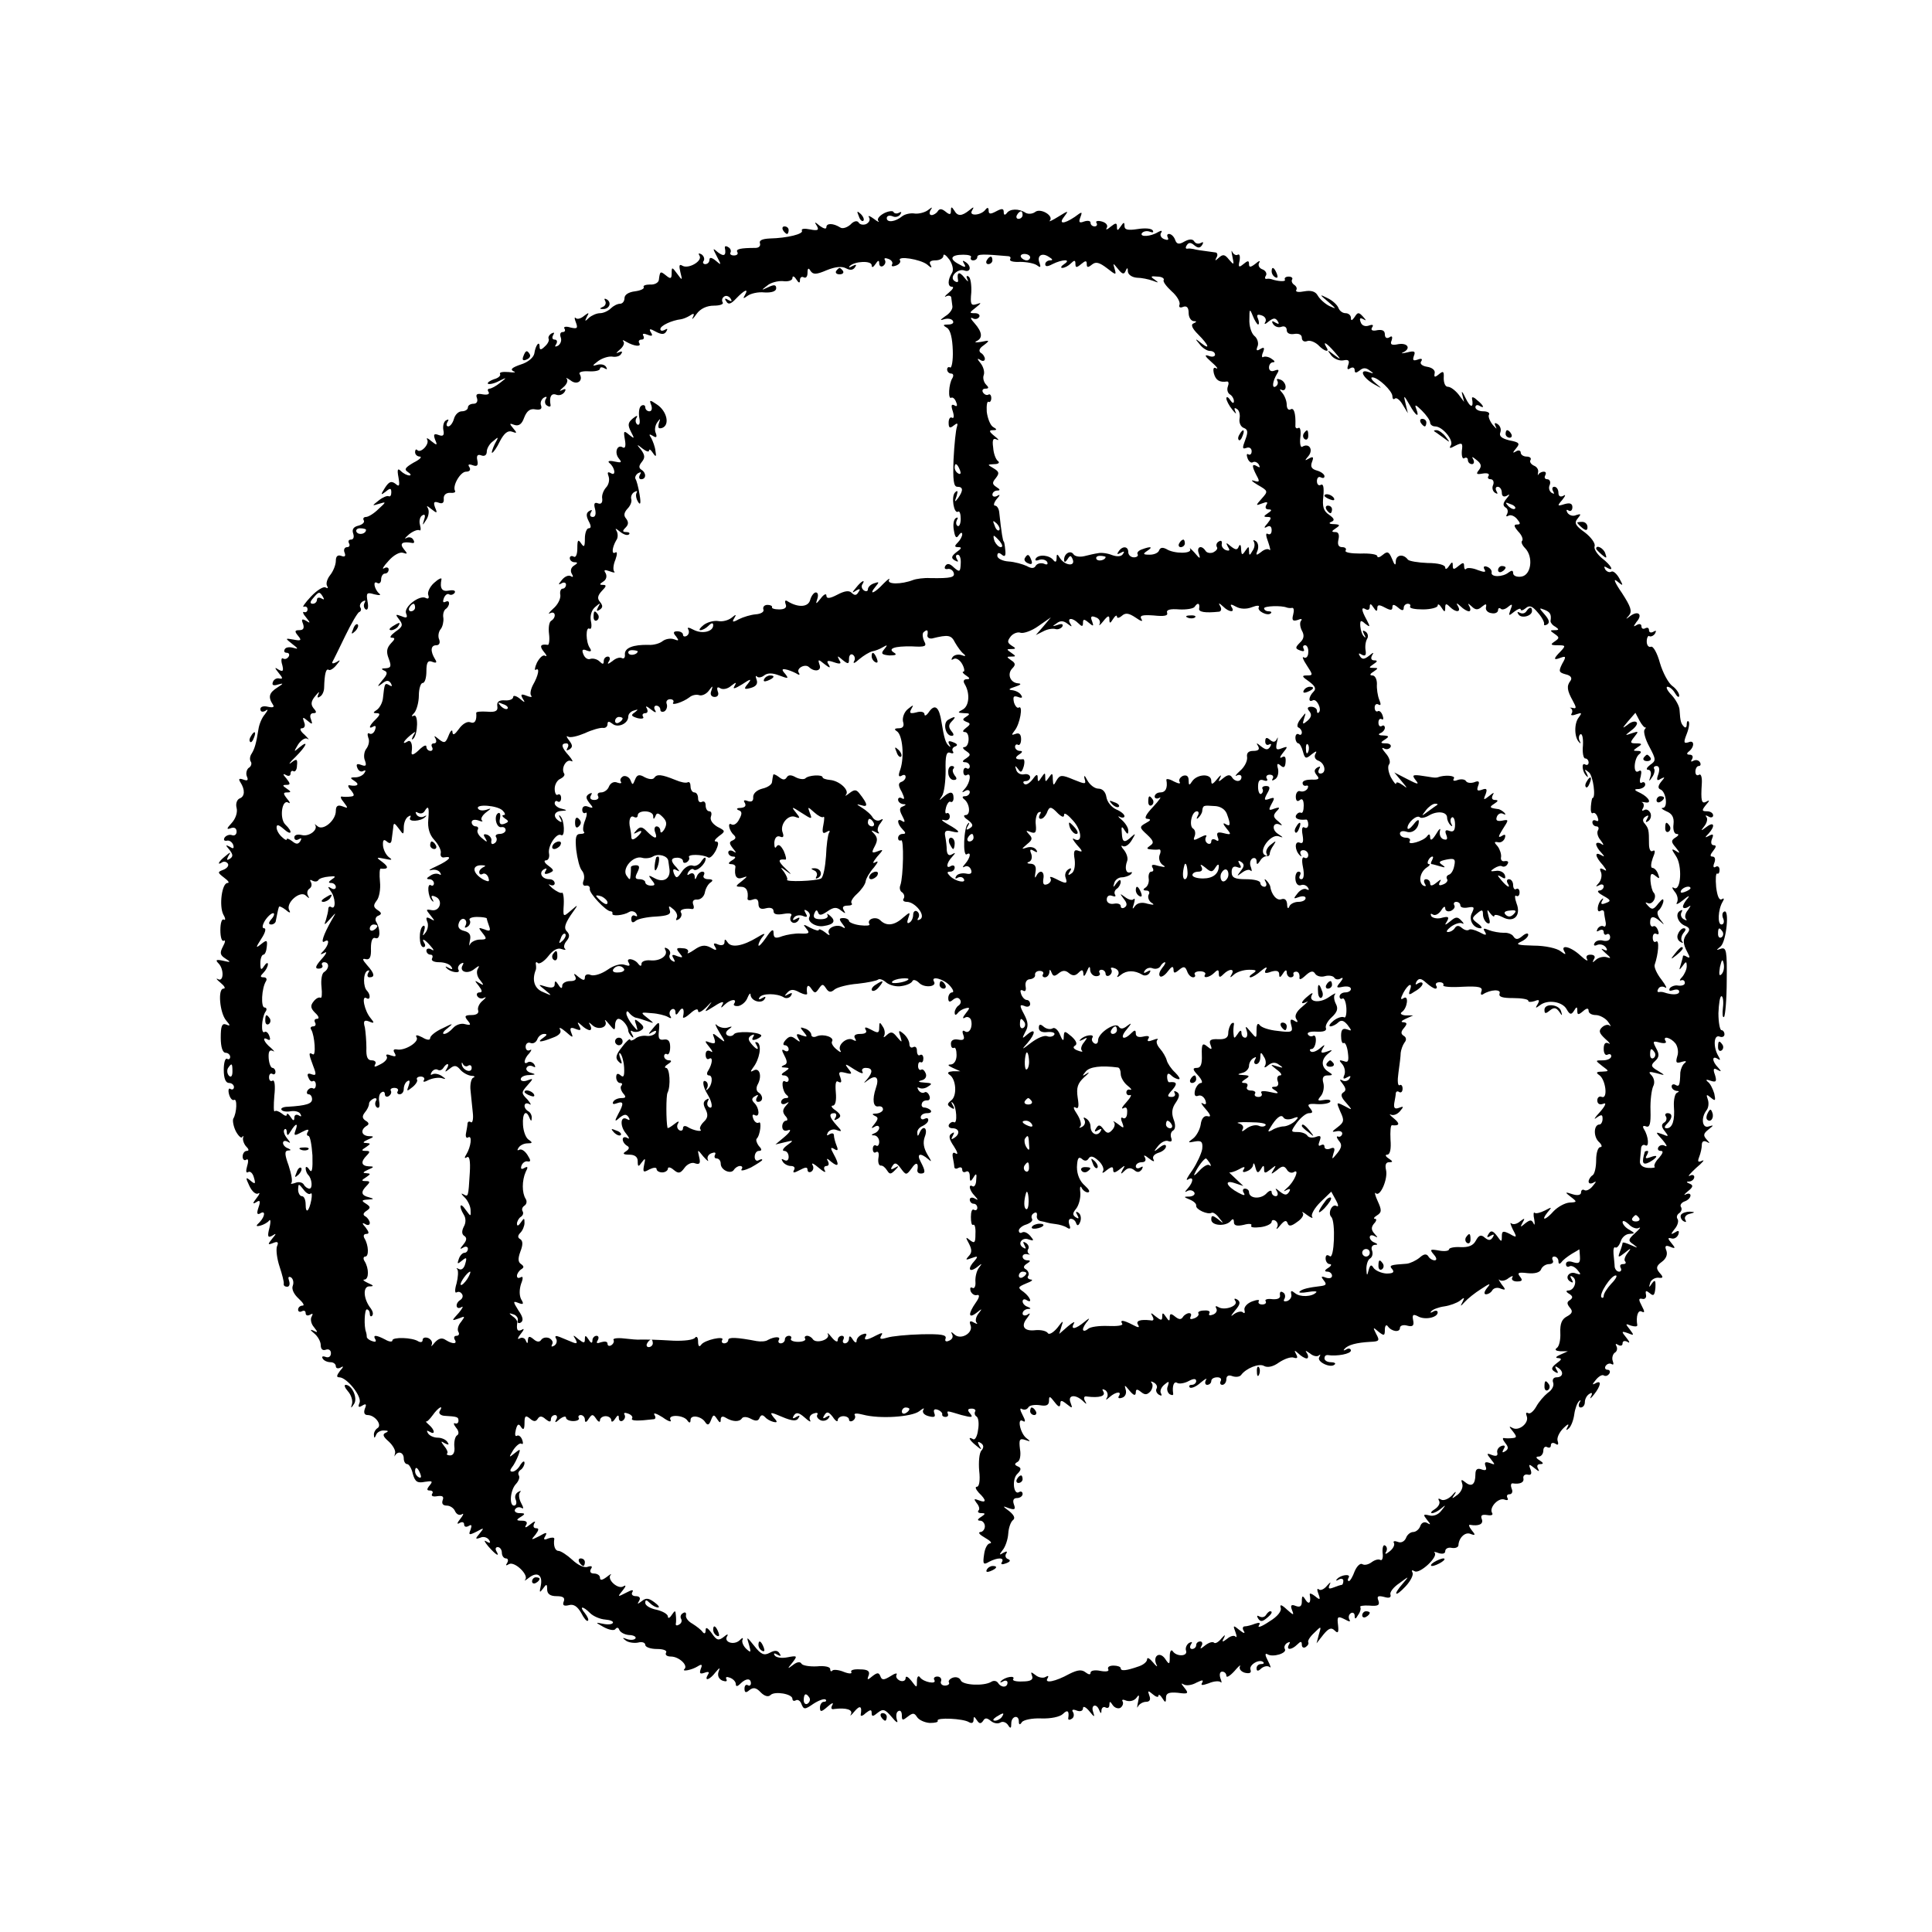 <?xml version="1.0" standalone="no"?>
<!DOCTYPE svg PUBLIC "-//W3C//DTD SVG 20010904//EN"
 "http://www.w3.org/TR/2001/REC-SVG-20010904/DTD/svg10.dtd">
<svg version="1.0" xmlns="http://www.w3.org/2000/svg"
 width="512pt" height="512pt" viewBox="0 0 512 512"
 preserveAspectRatio="xMidYMid meet">
<g transform="translate(0,512) scale(0.1,-0.1)"
fill="#000000" stroke="none">
<path d="M2343 4555 c-13 -7 -20 -16 -15 -21 4 -4 -2 -2 -12 6 -11 8 -17 10
-13 4 4 -7 0 -14 -8 -18 -8 -3 -17 -1 -20 5 -4 5 -13 3 -21 -6 -9 -8 -21 -12
-27 -8 -19 12 -37 12 -37 1 0 -6 -7 -4 -17 3 -14 12 -16 12 -8 0 6 -11 2 -13
-18 -9 -15 3 -24 2 -22 -3 6 -9 -39 -20 -85 -21 -20 -1 -29 -5 -26 -13 2 -7
-3 -12 -12 -12 -39 0 -53 -3 -48 -11 3 -5 -1 -9 -9 -9 -8 0 -12 4 -9 8 2 4 0
11 -6 14 -6 4 -10 3 -9 -2 4 -20 -2 -24 -18 -12 -15 13 -15 12 -3 -11 12 -23
12 -24 -3 -11 -11 9 -17 10 -17 2 0 -6 -5 -11 -11 -11 -5 0 -8 4 -4 9 3 5 0
13 -6 17 -8 4 -9 3 -5 -4 8 -14 -30 -36 -46 -26 -8 5 -9 0 -5 -17 6 -23 5 -23
-8 -5 -14 19 -15 19 -15 2 0 -15 -3 -16 -15 -6 -15 12 -16 12 -19 -12 -1 -7
-11 -13 -23 -12 -12 0 -20 -3 -17 -7 2 -4 -8 -9 -23 -11 -17 -2 -28 -9 -28
-18 0 -8 -5 -15 -12 -15 -7 0 -18 -6 -24 -12 -7 -7 -20 -13 -29 -13 -9 0 -22
-6 -29 -12 -11 -11 -12 -10 -6 2 7 12 6 13 -7 3 -8 -7 -18 -10 -22 -6 -4 4 -4
-1 0 -11 6 -16 4 -18 -14 -14 -12 4 -20 2 -16 -3 3 -5 1 -9 -5 -9 -6 0 -8 -6
-5 -14 3 -8 0 -17 -7 -22 -8 -4 -10 -3 -5 4 4 7 2 12 -4 12 -6 0 -8 5 -4 12 4
7 3 8 -5 4 -6 -4 -9 -10 -7 -14 2 -4 -2 -13 -10 -20 -10 -10 -14 -10 -14 -1 0
18 -11 4 -14 -18 -2 -10 -16 -23 -36 -29 -23 -8 -29 -13 -19 -18 8 -3 2 -4
-13 -2 -15 1 -25 0 -23 -5 3 -4 -4 -11 -16 -14 -11 -4 -18 -9 -16 -12 3 -2 16
0 29 7 22 11 22 10 4 -4 -11 -9 -24 -16 -29 -16 -4 0 -6 -4 -2 -9 3 -6 -4 -8
-16 -6 -15 3 -19 0 -15 -10 3 -9 -1 -15 -9 -15 -8 0 -15 -4 -15 -10 0 -5 -7
-10 -16 -10 -9 0 -18 -9 -21 -20 -3 -11 -10 -20 -15 -20 -5 0 -6 5 -2 12 4 6
3 8 -4 4 -6 -3 -9 -15 -7 -26 3 -14 -1 -17 -12 -13 -13 5 -15 2 -10 -12 7 -16
5 -16 -10 -4 -9 8 -14 10 -11 4 7 -12 -17 -37 -26 -28 -3 4 -6 1 -6 -5 0 -7 6
-12 13 -12 6 -1 -1 -8 -17 -16 -22 -13 -26 -18 -15 -25 8 -5 9 -9 4 -9 -6 0
-16 5 -23 12 -8 8 -10 4 -6 -17 4 -23 2 -26 -8 -17 -11 8 -17 6 -28 -11 -12
-19 -11 -20 2 -10 12 10 15 10 15 -2 0 -8 -3 -12 -7 -10 -4 2 -16 -3 -26 -11
-19 -15 -19 -15 1 -9 19 6 19 5 -2 -14 -12 -12 -27 -21 -33 -21 -6 0 -9 -4 -6
-9 3 -5 -3 -11 -14 -14 -13 -3 -18 -10 -14 -21 3 -9 1 -16 -6 -16 -6 0 -8 -4
-5 -10 3 -5 1 -10 -5 -10 -7 0 -10 -7 -7 -14 4 -10 1 -13 -9 -9 -9 3 -14 -1
-14 -13 0 -11 -7 -28 -15 -38 -8 -10 -12 -23 -8 -29 3 -6 2 -7 -4 -4 -5 4 -23
-7 -39 -24 -16 -17 -24 -29 -19 -27 6 2 10 -1 10 -7 0 -5 -4 -9 -9 -7 -5 2 -3
-5 5 -14 12 -15 12 -17 0 -9 -11 6 -13 4 -8 -8 4 -12 1 -17 -10 -17 -12 0 -13
-3 -3 -15 10 -12 8 -14 -12 -10 -23 4 -23 4 -3 -12 16 -12 16 -14 3 -10 -10 3
-20 2 -23 -3 -4 -6 -1 -10 5 -10 6 0 8 -5 5 -10 -4 -6 -10 -8 -15 -5 -4 3 -6
-5 -2 -17 4 -16 2 -19 -9 -13 -12 8 -12 6 0 -9 11 -13 11 -16 1 -14 -7 2 -15
-3 -17 -10 -3 -8 2 -10 14 -6 15 4 15 3 -2 -8 -22 -14 -25 -25 -12 -45 5 -7 1
-9 -13 -6 -12 3 -20 0 -20 -6 0 -7 5 -9 13 -5 8 6 8 3 -1 -9 -8 -9 -15 -26
-17 -39 -6 -38 -10 -52 -18 -65 -5 -7 -6 -17 -2 -22 3 -5 0 -13 -6 -16 -5 -4
-8 -14 -5 -22 5 -11 2 -13 -9 -9 -11 4 -14 2 -8 -7 13 -20 12 -38 -2 -43 -7
-3 -11 -14 -8 -25 3 -11 -2 -28 -13 -40 -14 -15 -14 -18 -3 -14 10 4 16 0 16
-9 0 -8 -6 -12 -13 -9 -6 2 -15 -1 -19 -7 -3 -6 -1 -9 6 -8 6 2 14 -3 17 -11
3 -10 0 -11 -9 -5 -12 6 -12 5 -1 -8 10 -13 10 -18 1 -24 -8 -5 -9 -3 -4 7 8
12 6 12 -8 0 -18 -14 -23 -26 -8 -16 5 3 12 1 15 -4 3 -5 -2 -12 -12 -16 -16
-6 -16 -7 2 -21 11 -8 15 -14 9 -14 -15 0 -23 -61 -11 -84 6 -10 6 -16 1 -13
-5 3 -9 -9 -9 -28 0 -19 4 -31 9 -28 5 3 4 -4 -2 -15 -9 -17 -8 -23 6 -32 16
-10 15 -11 -6 -6 -18 4 -21 2 -12 -7 15 -15 14 -50 -1 -42 -7 4 -4 -1 6 -9 11
-9 15 -16 8 -16 -15 0 -10 -63 7 -84 12 -14 12 -16 0 -11 -11 4 -14 -5 -14
-35 0 -25 5 -40 13 -40 6 0 12 -5 12 -11 0 -5 -4 -8 -8 -5 -5 3 -9 -10 -9 -29
0 -23 5 -35 14 -35 7 0 13 -5 13 -11 0 -5 -4 -8 -9 -5 -5 4 -7 -3 -4 -14 3
-11 9 -17 13 -15 9 6 8 -34 -2 -50 -2 -6 1 -21 7 -33 7 -13 15 -20 17 -15 3 4
4 3 2 -3 -1 -6 3 -17 9 -23 7 -7 7 -11 1 -11 -6 0 -11 -7 -11 -15 0 -8 5 -12
10 -8 5 3 6 -4 2 -17 -4 -14 -3 -20 3 -16 5 3 12 -3 15 -15 5 -17 3 -18 -9 -8
-13 11 -14 9 -3 -14 7 -15 17 -23 23 -20 6 4 4 -2 -4 -12 -11 -14 -11 -17 -1
-11 10 7 12 3 6 -14 -5 -15 -4 -20 4 -16 15 10 14 -7 -1 -23 -11 -10 -10 -12
2 -9 8 2 19 8 23 13 4 6 5 -3 1 -19 -6 -23 -4 -27 7 -21 12 8 12 6 0 -8 -12
-15 -12 -17 3 -11 12 5 15 2 10 -9 -3 -9 0 -33 7 -54 7 -21 12 -41 11 -45 -1
-5 3 -8 9 -8 6 0 8 7 5 16 -3 9 -2 12 5 9 6 -4 8 -14 5 -22 -4 -9 3 -23 15
-34 12 -11 17 -19 11 -19 -7 0 -12 -5 -12 -11 0 -5 5 -7 10 -4 6 3 10 1 10 -5
0 -6 5 -8 12 -4 7 4 8 3 4 -5 -4 -6 -2 -19 6 -28 11 -14 11 -16 -2 -9 -9 4 -8
1 2 -7 10 -8 18 -22 18 -32 0 -10 5 -15 13 -12 8 3 14 -1 14 -9 0 -9 -6 -13
-14 -10 -8 3 -11 1 -8 -4 3 -6 13 -10 21 -10 8 0 14 -5 14 -11 0 -5 6 -7 13
-3 8 5 8 2 -2 -9 -9 -12 -10 -17 -2 -17 20 0 60 -50 54 -67 -5 -12 -3 -14 7
-8 10 6 12 4 7 -8 -4 -11 -1 -17 7 -17 20 0 40 -27 26 -35 -5 -3 -10 -12 -9
-18 0 -9 2 -9 6 1 2 6 12 12 21 11 11 0 13 -2 4 -6 -9 -4 -7 -10 8 -23 11 -10
19 -24 17 -31 -2 -8 -2 -11 0 -6 8 13 23 8 23 -8 0 -8 4 -15 9 -15 5 0 12 -12
15 -26 6 -21 12 -25 32 -21 19 3 22 2 13 -9 -9 -11 -8 -14 0 -14 7 0 10 -4 6
-9 -3 -6 3 -8 14 -6 14 2 18 -1 14 -11 -3 -9 1 -14 11 -14 9 0 19 -7 22 -15 4
-8 11 -12 18 -8 6 4 4 -2 -4 -12 -9 -11 -10 -16 -2 -11 7 4 12 2 12 -4 0 -6 5
-8 12 -4 8 5 9 2 5 -10 -6 -14 -4 -15 16 -5 20 11 21 11 8 -5 -12 -14 -12 -16
2 -11 8 4 18 1 23 -6 5 -8 3 -10 -7 -4 -8 5 -5 -1 5 -13 20 -23 32 -30 21 -12
-3 6 -1 10 4 10 6 0 11 -7 11 -15 0 -8 5 -15 11 -15 5 0 7 -5 3 -12 -5 -7 -3
-8 5 -3 15 8 53 -29 43 -41 -4 -5 1 -2 10 5 22 17 37 7 31 -22 -4 -18 -3 -19
6 -7 9 13 11 13 11 -2 0 -12 8 -18 25 -18 17 0 23 -4 19 -14 -4 -10 0 -13 13
-10 13 4 23 -3 33 -20 7 -14 15 -24 18 -21 3 2 -1 11 -8 20 -16 19 -6 20 14 0
8 -8 26 -16 40 -17 13 -1 23 -5 20 -9 -2 -4 -14 -5 -27 -2 -20 4 -20 4 3 -9
15 -8 28 -10 31 -5 4 5 8 4 10 -2 3 -7 14 -13 26 -14 12 0 20 -5 17 -9 -3 -4
-12 -5 -22 -2 -13 5 -14 4 -3 -4 7 -5 22 -7 32 -5 10 3 19 0 19 -6 0 -6 14
-11 31 -11 17 0 28 -4 24 -10 -3 -6 3 -10 13 -10 21 0 46 -23 36 -33 -9 -8 19
-3 35 7 11 7 13 5 8 -7 -4 -12 -2 -14 10 -10 11 4 14 2 9 -5 -11 -19 5 -14 20
6 12 14 13 14 8 1 -3 -10 1 -19 11 -23 9 -3 13 -2 10 4 -3 6 1 7 9 4 9 -3 16
-11 16 -17 0 -7 4 -7 12 1 15 15 28 15 28 1 0 -5 -4 -8 -8 -5 -5 3 -9 -1 -9
-9 0 -11 4 -12 13 -4 10 8 18 7 30 -6 10 -10 20 -13 26 -7 11 11 58 3 58 -10
0 -5 4 -7 9 -4 5 3 12 -1 15 -10 6 -15 9 -15 32 1 14 9 28 14 32 11 3 -3 1 -6
-5 -6 -5 0 -10 -7 -10 -15 0 -13 4 -12 20 2 11 10 17 12 13 5 -5 -9 -3 -13 5
-11 32 4 50 -2 44 -14 -4 -6 1 -3 9 7 15 18 21 15 17 -8 -1 -5 5 -4 13 4 13
10 16 10 16 0 0 -10 4 -9 16 1 14 11 19 10 37 -11 12 -15 18 -18 14 -8 -3 10
-2 20 3 23 6 4 10 -1 10 -11 0 -14 2 -14 16 -3 13 10 17 10 24 -1 5 -8 20 -15
34 -16 14 0 23 2 21 6 -5 9 68 6 83 -4 7 -4 12 -2 12 6 0 10 2 10 9 -1 6 -9
10 -10 16 -2 5 9 10 9 20 1 8 -7 19 -9 26 -5 6 4 15 1 20 -6 7 -11 9 -10 9 4
0 19 20 24 20 5 0 -9 3 -10 8 -2 4 6 27 11 51 10 25 -1 50 4 58 12 12 12 17 8
14 -11 -1 -5 3 -6 9 -2 6 3 7 11 4 17 -5 7 -1 9 9 5 10 -4 17 -1 17 6 0 7 8 3
17 -8 13 -16 15 -17 10 -2 -7 19 9 24 16 5 4 -10 6 -10 6 0 1 7 6 10 11 7 6
-3 10 0 10 7 0 10 2 10 9 -1 5 -7 14 -10 20 -7 6 4 9 12 6 17 -3 5 1 6 10 2
10 -3 21 0 27 8 7 10 8 7 4 -11 -3 -14 -3 -19 0 -12 3 6 13 12 21 12 10 0 13
6 9 16 -5 14 -4 15 9 4 8 -7 15 -9 15 -4 0 5 5 2 10 -6 8 -13 10 -13 10 1 0
12 8 15 31 13 28 -4 30 -2 18 13 -9 11 -10 14 -2 9 7 -4 22 -2 34 5 15 7 19 8
15 0 -5 -8 0 -8 17 -2 14 6 28 7 32 3 3 -3 3 1 -1 11 -3 10 -1 17 5 17 6 0 11
-5 11 -11 0 -6 9 -1 21 12 11 13 18 19 15 13 -3 -7 3 -14 13 -17 13 -3 18 0
15 8 -5 13 24 30 34 20 3 -3 0 -5 -6 -5 -7 0 -12 -5 -12 -11 0 -8 4 -9 13 0 8
6 17 7 22 3 4 -4 2 4 -5 17 -8 15 -8 21 -1 17 14 -9 53 3 46 14 -3 5 0 12 6
16 8 4 9 3 5 -4 -9 -16 7 -15 22 0 9 9 12 9 12 -1 0 -7 5 -9 10 -6 6 4 9 9 7
13 -2 4 5 15 16 25 19 19 19 18 12 -5 l-6 -23 18 23 c14 17 21 20 30 11 9 -9
11 -5 9 14 -3 23 -1 25 17 16 13 -7 17 -8 13 -1 -3 6 -2 13 4 17 5 3 10 0 10
-7 0 -10 3 -9 9 2 6 8 8 17 6 21 -3 3 8 5 24 4 23 -2 28 1 24 13 -5 12 -1 14
15 10 13 -4 19 -2 17 6 -3 6 8 20 23 30 27 20 27 20 10 0 -28 -32 -21 -38 7
-8 13 14 22 31 18 37 -3 6 -1 7 6 3 13 -8 63 38 53 49 -4 3 1 3 11 -1 10 -3
17 -1 17 5 0 7 8 11 17 9 10 -2 18 2 18 7 1 20 18 36 32 30 13 -5 14 -3 3 10
-7 9 -9 15 -4 14 23 -4 36 2 31 15 -4 10 0 13 14 11 11 -2 17 0 13 6 -8 14 17
41 33 35 8 -3 11 -1 8 4 -3 6 -1 10 5 10 7 0 10 7 6 15 -3 8 -2 14 2 14 20 -3
32 2 29 14 -1 6 4 11 12 9 9 -2 11 3 7 14 -6 15 -4 15 11 3 11 -9 14 -10 9 -1
-4 7 -2 12 6 12 9 0 9 3 -2 10 -10 6 -11 10 -2 10 6 0 12 7 12 16 0 8 5 12 10
9 6 -3 10 -1 10 5 0 6 5 8 12 4 7 -5 9 -2 6 7 -3 8 4 23 15 34 11 11 16 13 12
5 -6 -11 -5 -12 3 -5 6 6 12 22 14 37 2 15 8 31 13 35 4 4 5 2 1 -4 -4 -7 -2
-13 3 -13 6 0 11 6 11 14 0 8 5 18 12 22 7 5 9 2 4 -7 -4 -8 0 -5 8 5 19 24
21 40 4 30 -9 -5 -9 -3 1 9 7 9 17 15 21 12 5 -3 11 -1 15 5 3 5 1 10 -5 10
-6 0 -8 5 -5 10 4 6 11 8 16 5 5 -3 6 0 3 8 -3 8 0 18 5 22 6 3 8 11 5 17 -4
7 -2 8 4 4 7 -4 12 -2 12 4 0 6 5 8 13 4 7 -5 6 0 -3 11 -14 17 -13 18 4 12
17 -7 17 -6 5 10 -12 15 -12 16 3 10 10 -3 17 -3 17 1 -4 24 2 42 12 36 8 -4
8 0 0 15 -9 17 -9 21 1 19 7 -2 12 3 10 11 -2 11 0 12 10 4 10 -9 13 -6 15 14
1 20 -1 23 -9 12 -8 -12 -9 -12 -5 1 2 8 12 14 21 14 14 -2 15 1 4 13 -10 12
-9 18 6 29 11 8 16 19 12 30 -5 12 -2 15 10 10 14 -6 15 -4 4 9 -11 13 -11 16
0 13 7 -2 15 3 18 11 3 10 0 11 -9 5 -12 -7 -12 -5 -1 9 8 9 11 21 8 26 -4 5
-2 12 4 16 6 4 8 11 5 16 -4 5 1 12 9 15 9 3 16 10 16 16 0 5 -6 6 -12 3 -7
-4 -5 0 5 8 14 11 15 16 5 20 -10 4 -10 6 0 6 6 1 12 6 12 12 0 5 -6 7 -12 3
-7 -3 1 6 17 21 17 14 24 23 16 19 -11 -5 -13 -3 -8 10 4 10 7 24 7 32 0 9 5
12 13 8 9 -5 9 -4 0 6 -10 11 -9 16 5 27 14 11 14 12 1 8 -18 -7 -22 22 -7 42
6 7 7 20 4 29 -5 14 -4 15 8 5 12 -10 13 -8 9 11 -4 13 -11 27 -17 31 -7 6 -4
7 7 3 15 -5 17 -2 12 15 -6 16 -4 20 6 14 11 -6 12 -5 2 6 -16 16 -17 33 -1
23 7 -5 8 -3 2 7 -14 23 -13 58 3 52 7 -3 13 0 13 6 0 6 -4 11 -8 11 -4 0 -8
20 -8 45 1 25 4 45 8 45 4 0 6 -14 4 -30 -2 -17 -1 -28 3 -25 3 4 7 47 7 96 1
79 -1 89 -15 85 -14 -5 -14 -5 -1 6 15 13 24 101 9 92 -5 -2 -6 -11 -2 -19 3
-8 1 -15 -5 -15 -11 0 -9 40 3 60 5 8 4 11 -2 7 -7 -4 -12 8 -15 32 -2 22 -1
38 3 36 3 -2 6 2 6 10 0 8 -5 11 -10 8 -6 -4 -8 0 -4 10 4 10 2 17 -5 17 -7 0
-6 5 2 15 8 10 9 15 2 15 -7 0 -9 7 -5 17 5 12 3 14 -8 8 -11 -6 -12 -5 -1 6
18 20 15 33 -5 18 -16 -12 -17 -12 -6 2 7 9 9 20 5 24 -4 5 -1 5 6 1 6 -4 12
-2 12 3 0 6 -7 11 -16 11 -14 0 -15 2 -3 17 10 11 10 14 2 9 -14 -8 -16 1 -13
48 1 15 -2 26 -7 23 -6 -4 -10 0 -10 8 0 8 4 15 9 15 5 0 6 5 3 10 -4 6 -11 7
-17 4 -7 -4 -8 -2 -4 4 4 7 1 12 -6 12 -8 0 -9 3 -3 8 16 12 16 32 0 25 -13
-4 -14 -1 -5 22 6 15 8 30 5 33 -3 3 -5 -1 -5 -8 0 -7 -3 -10 -7 -6 -8 8 -10
13 -12 44 0 10 -10 28 -21 40 -12 12 -16 22 -11 22 6 0 15 -8 20 -17 6 -10 11
-13 11 -6 0 6 -8 18 -18 25 -10 7 -25 34 -33 61 -7 26 -18 46 -24 43 -6 -2
-11 4 -11 14 0 10 4 17 7 14 4 -2 11 1 15 7 4 8 3 9 -4 5 -7 -4 -12 -2 -12 4
0 6 -4 8 -10 5 -5 -3 -10 -1 -10 5 0 6 -5 8 -12 4 -10 -6 -10 -5 -1 8 17 19 5
31 -16 16 -13 -10 -14 -10 -4 1 9 11 5 23 -19 60 -18 26 -24 40 -13 31 17 -14
18 -14 6 8 -7 12 -16 20 -21 17 -5 -3 -12 0 -16 6 -4 8 -3 9 4 5 22 -13 12 6
-13 25 -13 11 -22 25 -19 32 2 7 -9 23 -26 36 -25 18 -29 25 -19 37 10 12 9
13 -4 9 -8 -4 -18 -1 -23 6 -4 7 -3 10 3 6 5 -3 10 0 10 9 0 10 -7 12 -21 8
-19 -6 -20 -5 -6 11 9 11 10 16 3 11 -8 -4 -13 -1 -13 8 0 9 -5 16 -11 16 -5
0 -7 -5 -3 -12 4 -7 3 -8 -4 -4 -6 4 -9 13 -5 21 3 8 0 15 -7 15 -6 0 -8 5 -5
10 3 6 2 10 -4 10 -5 0 -11 -3 -14 -7 -2 -5 -2 -2 -1 5 2 7 -3 15 -11 18 -8 4
-12 10 -9 15 3 5 -2 9 -10 9 -9 0 -16 5 -16 11 0 5 -6 7 -12 3 -10 -6 -10 -4
0 8 11 13 8 16 -18 21 -20 5 -28 11 -24 21 3 8 0 17 -7 22 -8 5 -10 3 -5 -7 4
-8 1 -5 -8 5 -8 10 -13 23 -10 27 3 5 -4 9 -15 9 -12 0 -21 5 -21 11 0 5 5 7
10 4 16 -10 12 1 -6 15 -8 8 -14 9 -13 4 5 -26 -4 -26 -17 1 -8 17 -12 21 -9
10 l5 -20 -15 20 c-9 11 -21 20 -28 20 -7 0 -11 10 -11 23 1 18 -1 20 -13 10
-11 -9 -13 -8 -11 3 2 8 -7 15 -20 17 -13 2 -20 8 -16 14 5 7 1 9 -9 5 -12 -4
-14 -2 -10 10 5 12 1 14 -18 9 -13 -3 -18 -3 -11 0 22 10 13 26 -12 22 -18 -4
-23 -1 -18 10 3 10 1 13 -6 8 -7 -4 -12 -1 -12 8 0 10 -7 13 -20 11 -13 -3
-18 0 -14 7 5 7 2 9 -9 5 -9 -3 -18 0 -21 9 -4 10 -2 13 7 8 9 -5 8 -3 -1 7
-11 12 -14 12 -22 -1 -7 -10 -10 -11 -10 -2 0 6 -6 12 -14 12 -8 0 -16 6 -19
14 -3 8 -16 20 -29 26 -22 11 -22 10 2 -10 22 -19 23 -20 3 -11 -12 6 -26 19
-31 28 -6 11 -18 14 -35 11 -15 -3 -24 -2 -22 3 3 4 1 10 -5 14 -6 4 -8 10 -6
14 3 4 -1 8 -9 8 -8 0 -12 -4 -10 -8 4 -6 -18 -5 -35 1 -3 1 -9 2 -13 1 -5 -1
-6 3 -2 9 3 5 -1 13 -9 16 -9 3 -13 11 -9 18 4 6 -1 5 -10 -3 -13 -10 -17 -10
-17 -1 0 10 -3 10 -15 0 -12 -10 -14 -8 -10 9 2 12 0 19 -5 16 -4 -3 -11 1
-14 7 -3 7 -3 2 0 -12 5 -23 4 -23 -9 -8 -11 14 -16 15 -27 5 -10 -9 -11 -9
-6 1 4 6 2 13 -3 13 -37 5 -52 7 -58 9 -5 1 -12 2 -16 1 -5 -1 -6 3 -2 9 5 8
11 8 20 0 10 -8 15 -8 21 1 4 7 3 9 -4 5 -6 -3 -13 -2 -17 4 -4 7 -13 7 -26 0
-15 -9 -21 -7 -25 5 -3 8 -10 15 -16 15 -5 0 -6 -4 -3 -10 3 -6 -1 -7 -9 -4
-9 3 -13 11 -9 17 4 6 1 7 -8 2 -19 -12 -49 -14 -43 -3 4 5 13 7 21 4 8 -3 11
-2 8 3 -3 6 -21 7 -40 4 -26 -4 -35 -2 -35 8 0 11 -2 11 -10 -1 -8 -12 -10
-12 -10 -1 0 11 -3 11 -17 0 -9 -8 -14 -9 -10 -3 4 7 -2 14 -13 17 -11 3 -18
1 -14 -4 3 -5 0 -9 -5 -9 -6 0 -11 4 -11 10 0 5 -8 6 -17 3 -13 -5 -15 -2 -10
11 6 16 5 16 -15 1 -30 -20 -44 -19 -27 2 12 16 10 15 -16 -1 -16 -10 -27 -15
-23 -11 12 13 -25 35 -39 23 -7 -5 -18 -6 -25 -2 -18 12 -42 11 -50 -1 -5 -6
-8 -5 -8 3 0 10 -5 10 -20 2 -15 -8 -20 -8 -20 2 0 8 -3 9 -8 3 -11 -16 -46
-19 -36 -3 6 10 5 11 -7 1 -20 -16 -31 -17 -40 -1 -7 11 -9 11 -9 -1 0 -10 -3
-11 -14 -2 -10 8 -16 9 -21 1 -3 -5 -11 -10 -16 -10 -6 0 -7 6 -3 13 6 9 5 9
-7 0 -8 -6 -24 -10 -34 -9 -11 2 -26 -1 -34 -7 -18 -15 -41 -18 -41 -5 0 6 7
8 15 5 8 -4 17 -1 21 5 4 6 3 8 -4 4 -5 -3 -12 -2 -14 2 -1 4 -13 3 -25 -3z
m367 -5 c0 -5 -5 -10 -11 -10 -5 0 -7 5 -4 10 3 6 8 10 11 10 2 0 4 -4 4 -10z
m-187 -153 c-12 -19 -12 -37 0 -37 6 0 2 -7 -9 -16 -10 -8 -13 -13 -6 -9 6 3
13 1 13 -4 1 -6 2 -17 3 -23 1 -7 -7 -19 -19 -26 -14 -10 -15 -12 -3 -8 10 3
20 1 23 -4 4 -6 -2 -10 -12 -10 -15 0 -15 -2 -3 -9 9 -6 14 -28 15 -60 1 -27
-3 -47 -7 -45 -4 3 -8 0 -8 -5 0 -6 5 -11 11 -11 5 0 7 -5 3 -12 -10 -15 -12
-58 -3 -52 4 2 10 -3 13 -12 4 -9 2 -13 -5 -8 -8 4 -9 -1 -4 -16 4 -13 3 -20
-2 -17 -5 3 -9 -3 -9 -13 0 -14 3 -16 13 -8 10 8 12 7 9 -3 -3 -8 -7 -47 -9
-86 -2 -55 0 -73 10 -73 16 0 16 -10 2 -30 -9 -12 -10 -11 -4 5 4 14 3 17 -4
10 -11 -11 -3 -58 8 -51 4 3 7 -6 7 -19 0 -13 -4 -21 -8 -19 -5 3 -5 10 -2 16
4 6 2 8 -3 5 -6 -4 -8 -18 -5 -33 3 -19 7 -22 13 -12 5 7 9 8 9 2 0 -5 -5 -15
-12 -22 -9 -9 -9 -12 2 -12 10 0 8 -4 -5 -13 -14 -11 -15 -16 -5 -22 9 -5 11
-4 6 3 -4 7 -3 12 2 12 6 0 9 -11 8 -24 -1 -22 -3 -23 -18 -10 -11 11 -18 12
-23 4 -3 -6 -1 -9 6 -8 6 2 14 -3 16 -9 5 -13 -6 -16 -62 -15 -16 1 -37 -2
-45 -5 -31 -12 -70 -12 -64 0 4 7 -3 2 -15 -10 -24 -26 -40 -31 -21 -8 11 13
10 14 -4 9 -9 -3 -16 -10 -16 -16 0 -5 -5 -6 -10 -3 -6 4 -8 11 -5 16 10 15
-2 10 -16 -8 -12 -14 -12 -16 0 -8 10 6 12 4 6 -4 -5 -9 -10 -10 -18 -2 -7 7
-19 5 -38 -5 -21 -11 -29 -11 -29 -2 0 6 -7 3 -15 -8 -13 -16 -14 -16 -9 -1 3
9 2 17 -4 17 -5 0 -12 -9 -15 -20 -5 -19 -31 -21 -59 -4 -7 5 -9 2 -6 -7 4 -9
-2 -14 -17 -14 -13 0 -21 3 -19 6 1 3 -4 6 -12 6 -8 0 -13 -5 -11 -12 3 -6 -6
-12 -20 -13 -13 -1 -33 -7 -45 -13 -16 -9 -19 -8 -12 3 6 10 5 11 -7 1 -9 -7
-24 -11 -35 -9 -11 2 -28 -2 -39 -10 -10 -8 -14 -14 -9 -14 6 0 15 5 22 12 8
8 12 8 12 1 0 -17 -29 -24 -52 -12 -13 7 -18 7 -14 1 3 -6 2 -13 -4 -17 -5 -3
-10 -2 -10 3 0 5 -7 9 -15 9 -11 0 -12 -4 -3 -14 8 -11 7 -12 -6 -7 -9 3 -22
1 -30 -5 -7 -6 -24 -11 -37 -10 -41 1 -64 -8 -63 -25 1 -8 -2 -13 -8 -10 -5 3
-16 0 -25 -8 -12 -9 -15 -9 -9 0 4 6 2 12 -3 12 -6 0 -11 -5 -11 -12 0 -9 -3
-9 -11 -1 -6 6 -17 9 -24 7 -7 -3 -15 2 -19 12 -5 12 -2 15 9 10 11 -4 14 -2
8 7 -11 16 -11 57 -1 51 5 -3 7 6 4 20 -3 15 2 30 12 38 13 11 14 11 7 -1 -5
-10 -4 -12 4 -7 9 6 9 11 1 21 -8 9 -6 17 5 29 12 12 13 16 3 16 -10 0 -10 2
1 9 8 5 10 14 6 22 -6 9 -3 10 11 5 10 -4 15 -4 12 -1 -4 4 -3 18 3 32 5 14 5
22 0 19 -11 -7 -9 13 2 32 5 6 5 18 1 25 -5 8 -2 7 9 -2 10 -8 20 -11 24 -7 3
3 0 6 -7 6 -11 0 -11 3 -2 12 8 8 8 15 1 24 -7 8 -5 16 4 26 7 7 12 18 10 25
-2 6 1 15 8 19 7 4 9 3 6 -2 -3 -6 -1 -16 4 -24 6 -10 8 -4 4 19 -3 19 -8 38
-11 42 -2 4 1 11 7 15 8 4 9 3 5 -4 -4 -7 -2 -12 3 -12 14 0 14 17 1 25 -8 5
-7 11 1 21 9 11 8 18 -2 32 -13 15 -12 16 4 3 9 -7 17 -10 17 -5 0 5 5 2 10
-6 8 -12 10 -11 7 5 -1 11 -7 26 -11 34 -7 10 -6 12 4 6 9 -6 12 -4 8 7 -4 8
-2 21 4 29 8 11 9 11 4 -3 -3 -12 -1 -15 9 -12 21 8 12 45 -14 62 -19 13 -21
13 -15 -2 3 -9 1 -16 -5 -16 -6 0 -11 5 -11 11 0 5 -5 7 -10 4 -6 -3 -8 -17
-6 -31 3 -14 1 -22 -5 -19 -5 4 -6 12 -2 18 4 7 0 6 -10 -2 -13 -11 -14 -17
-5 -35 10 -19 10 -20 -5 -8 -14 12 -15 10 -11 -13 3 -16 1 -24 -5 -21 -15 10
-24 -13 -11 -29 9 -11 7 -12 -12 -8 -13 3 -19 1 -13 -4 15 -12 18 -36 4 -27
-9 5 -10 2 -6 -9 3 -9 0 -22 -7 -29 -7 -8 -12 -21 -10 -30 1 -10 -3 -15 -11
-12 -10 4 -12 -1 -8 -15 3 -13 1 -21 -6 -21 -7 0 -9 5 -5 12 4 7 3 8 -4 4 -9
-5 -9 -13 -2 -27 7 -13 7 -19 0 -19 -5 0 -10 -12 -10 -27 0 -22 -2 -25 -10
-13 -8 12 -10 9 -10 -13 0 -16 -4 -26 -10 -22 -5 3 -10 1 -10 -4 0 -6 6 -11
13 -11 9 0 8 -3 -2 -9 -8 -5 -10 -14 -6 -21 5 -8 4 -11 -2 -7 -6 4 -17 -1 -24
-10 -10 -12 -10 -14 -1 -9 6 4 12 2 12 -3 0 -6 -4 -11 -9 -11 -5 0 -8 -8 -6
-17 1 -10 -7 -26 -19 -36 -11 -10 -15 -16 -8 -12 14 7 17 -11 3 -20 -6 -3 -8
-19 -6 -35 2 -16 0 -29 -3 -29 -20 3 -23 -3 -11 -18 8 -9 9 -14 4 -11 -6 4
-15 -5 -22 -18 -6 -13 -7 -22 -3 -19 11 7 7 -15 -8 -41 -6 -12 -8 -24 -4 -28
3 -4 -2 -4 -12 0 -15 6 -17 4 -11 -7 8 -12 6 -12 -8 0 -9 7 -17 9 -17 4 0 -6
-10 -10 -22 -9 -16 1 -22 -4 -20 -16 2 -12 -5 -16 -27 -14 -16 1 -29 0 -29 -3
2 -21 -4 -30 -16 -25 -8 3 -21 -5 -30 -18 -11 -15 -16 -18 -17 -8 0 8 -5 4
-10 -9 -8 -20 -11 -22 -26 -10 -12 10 -14 10 -9 2 4 -8 2 -13 -4 -13 -6 0 -8
-4 -5 -10 3 -5 1 -10 -4 -10 -6 0 -11 5 -11 11 0 6 -7 3 -16 -5 -17 -17 -25
-20 -23 -8 3 19 -2 33 -11 27 -16 -10 -11 1 7 16 15 12 16 12 8 -1 -4 -8 -5
-12 0 -8 13 12 14 69 1 61 -6 -3 -6 0 2 8 6 7 12 28 12 46 0 18 5 33 10 33 6
0 10 14 10 31 0 24 4 30 16 25 10 -4 13 -2 7 7 -13 21 -12 37 3 37 8 0 11 6 8
15 -4 8 -2 21 4 28 5 6 8 20 7 29 -2 10 1 20 6 24 5 3 9 10 9 15 0 6 -4 7 -10
4 -6 -3 -7 1 -4 9 3 9 10 14 14 11 5 -3 11 -1 15 4 3 6 -3 8 -15 6 -19 -4 -25
6 -20 30 1 5 -8 1 -20 -10 -11 -10 -18 -25 -15 -32 3 -8 0 -11 -6 -8 -16 10
-59 -23 -53 -40 5 -12 2 -14 -12 -8 -16 6 -17 5 -6 -9 11 -14 9 -19 -10 -32
-12 -9 -17 -16 -10 -16 10 0 9 -4 -2 -15 -11 -12 -13 -22 -6 -40 8 -21 6 -25
-8 -26 -11 0 -13 -2 -4 -6 10 -4 9 -10 -5 -26 -14 -17 -14 -19 -1 -9 12 10 18
10 24 1 4 -8 3 -9 -4 -5 -12 7 -13 6 -17 -33 -1 -13 -9 -27 -16 -32 -11 -7
-11 -9 -1 -9 10 0 10 -4 -2 -16 -18 -17 -21 -28 -6 -19 6 3 7 -1 4 -9 -3 -9
-10 -13 -15 -10 -5 3 -6 -2 -3 -11 4 -8 1 -21 -5 -29 -6 -7 -8 -22 -4 -31 5
-14 3 -17 -10 -12 -11 4 -14 2 -10 -8 3 -8 10 -12 16 -8 6 3 7 1 3 -5 -4 -7
-15 -12 -24 -12 -15 0 -15 -2 -2 -10 14 -9 7 -15 -14 -11 -5 1 -4 -5 4 -13 10
-13 10 -16 -1 -17 -8 -1 -18 -1 -23 0 -5 1 -3 -6 5 -15 12 -16 12 -17 -3 -11
-13 5 -18 1 -18 -12 0 -25 -33 -53 -48 -41 -7 6 -10 7 -7 4 9 -13 -16 -32 -35
-27 -12 3 -20 0 -20 -6 0 -7 5 -9 12 -5 7 4 8 3 4 -5 -6 -9 -11 -9 -22 0 -8 6
-14 8 -14 5 0 -4 -6 -1 -13 6 -8 7 -14 18 -14 25 0 9 5 8 19 -4 21 -19 25 -8
4 12 -16 16 -9 68 8 58 6 -4 5 1 -3 10 -11 14 -11 17 0 17 11 0 11 2 -1 10
-12 8 -12 10 -1 10 11 0 11 3 0 17 -10 11 -10 14 -1 9 7 -4 12 -2 12 4 0 6 4
9 8 6 4 -2 9 4 9 15 2 18 -1 19 -15 8 -9 -7 -5 0 11 15 29 29 37 47 10 25 -15
-13 -15 -12 -3 8 8 12 19 19 25 15 6 -4 2 1 -8 11 -11 9 -14 17 -7 17 7 0 10
7 6 16 -5 14 -4 15 9 4 13 -11 14 -10 9 4 -4 9 -1 16 6 16 9 0 10 3 1 13 -8
10 -7 19 5 33 8 10 12 13 8 5 -4 -9 -3 -12 4 -7 6 3 11 14 11 24 1 37 5 51 12
47 3 -3 13 3 20 12 12 14 12 16 0 8 -8 -4 -12 -4 -10 1 3 5 18 36 34 69 16 33
33 62 37 63 5 2 6 8 3 12 -3 5 0 12 6 16 7 4 9 3 5 -4 -3 -6 -2 -13 3 -17 6
-3 8 6 5 21 -4 23 -2 25 18 19 13 -3 19 -3 13 2 -13 11 -18 36 -5 28 5 -3 10
1 10 9 0 9 5 16 10 16 6 0 10 5 10 11 0 5 -6 7 -12 3 -7 -4 -2 5 12 20 13 15
30 24 38 21 12 -4 13 -3 2 10 -12 15 -4 21 23 16 5 -1 6 3 2 9 -3 6 -12 8 -18
4 -7 -3 -3 1 7 10 10 8 22 13 27 11 4 -3 5 3 2 14 -3 10 0 22 6 25 7 5 9 0 5
-11 -5 -17 -5 -17 6 0 6 9 8 23 4 30 -5 8 -2 7 9 -2 15 -12 17 -12 10 4 -5 14
-3 17 9 13 10 -4 15 -1 14 10 -1 10 6 16 16 16 10 -1 16 1 14 5 -8 13 14 51
29 51 10 0 13 5 9 12 -5 7 -2 9 9 5 11 -4 15 -1 12 13 -3 13 1 17 11 13 8 -3
14 1 14 10 0 8 7 21 17 28 15 13 15 12 4 -8 -6 -13 -9 -23 -7 -23 3 0 13 14
21 31 11 21 21 29 32 25 13 -5 14 -4 3 9 -11 13 -10 14 3 9 12 -4 20 2 26 19
7 18 16 25 30 22 13 -2 18 1 15 10 -3 7 0 16 7 21 7 4 10 3 5 -4 -3 -6 -2 -14
4 -17 6 -4 10 -3 9 2 -4 21 2 32 15 27 8 -3 17 0 22 7 5 8 3 10 -7 5 -8 -4 -6
-1 3 7 10 8 14 18 10 23 -4 4 0 3 10 -4 17 -14 35 -1 24 17 -3 5 8 8 24 7 17
-1 30 2 30 7 0 4 5 5 12 1 7 -4 8 -3 4 4 -4 6 -14 8 -24 5 -13 -4 -13 -2 3 10
11 8 27 13 37 12 10 -2 21 1 24 7 5 7 2 8 -7 4 -8 -4 -6 -1 3 7 10 8 14 18 10
22 -4 5 0 4 8 -1 21 -12 41 -14 34 -3 -3 5 0 9 6 9 6 0 8 4 5 10 -4 6 1 7 11
3 12 -5 15 -3 9 6 -6 10 -3 11 13 2 15 -8 23 -8 28 1 4 7 3 8 -4 4 -7 -4 -12
-3 -12 2 0 9 30 23 55 26 6 1 16 5 24 10 10 7 12 5 7 -5 -4 -8 1 -4 10 9 10
14 27 22 46 22 16 0 27 4 23 9 -3 5 -1 12 4 15 5 4 13 1 17 -5 5 -8 3 -9 -6
-4 -9 6 -11 4 -5 -4 5 -9 12 -7 26 8 22 23 34 28 23 9 -6 -10 -4 -10 7 -2 8 6
28 11 45 9 19 -1 31 3 31 11 0 10 -6 10 -21 3 -19 -9 -20 -9 -3 4 9 8 28 13
42 12 14 -2 25 2 25 8 0 7 5 5 10 -3 7 -11 10 -11 10 -2 0 7 5 10 10 7 6 -3
10 2 10 12 0 13 3 14 8 5 7 -10 15 -10 43 2 22 9 40 11 51 5 11 -6 19 -5 24 3
5 7 3 8 -7 3 -8 -5 -11 -4 -7 0 13 13 58 15 58 2 0 -7 4 -6 10 3 7 11 10 11
10 2 0 -7 5 -10 10 -7 6 4 8 11 5 16 -3 5 1 6 9 3 9 -3 13 -10 10 -15 -3 -5 2
-6 10 -3 9 3 14 10 11 14 -8 13 54 3 72 -11 11 -10 14 -10 9 -1 -5 8 0 12 13
12 12 0 21 6 21 12 0 7 7 2 16 -10 8 -12 12 -27 7 -35z m50 41 c-2 -5 1 -8 6
-8 6 0 11 4 11 9 0 8 15 8 83 2 5 -1 6 -4 4 -8 -3 -5 9 -8 26 -7 18 0 38 -4
45 -9 9 -7 11 -6 7 6 -8 19 6 29 25 16 10 -6 11 -9 3 -9 -7 0 -13 -5 -13 -10
0 -7 6 -7 19 0 26 13 52 14 31 0 -8 -5 -10 -10 -5 -10 6 0 16 5 23 12 9 9 12
9 12 -1 0 -11 3 -11 15 -1 12 10 15 10 15 0 0 -9 3 -10 14 -1 10 8 19 6 40
-10 23 -18 25 -19 20 -2 -5 17 -5 17 9 0 11 -14 16 -15 20 -5 4 10 6 9 6 -2 1
-8 11 -15 24 -16 12 0 31 -4 42 -8 16 -6 17 -6 5 3 -12 8 -11 10 7 8 12 0 19
-5 17 -9 -3 -4 7 -17 21 -30 14 -12 23 -28 21 -35 -3 -7 1 -10 10 -6 9 3 14
-2 14 -16 0 -12 6 -21 13 -22 9 0 9 -2 0 -6 -8 -3 -4 -13 12 -29 29 -29 33
-43 8 -23 -16 13 -17 12 -4 -3 7 -10 20 -18 27 -18 8 0 14 -4 14 -10 0 -5 -8
-7 -17 -3 -12 4 -10 -1 7 -16 14 -12 20 -20 13 -17 -7 4 -9 -1 -6 -14 5 -18
15 -24 35 -21 4 0 5 -5 2 -13 -3 -8 -1 -17 5 -21 6 -3 11 -12 11 -18 0 -7 -4
-6 -10 3 -5 8 -10 10 -10 4 0 -5 7 -19 16 -30 8 -10 12 -13 8 -5 -4 9 -3 12 4
7 6 -3 9 -15 7 -25 -2 -11 3 -22 11 -25 11 -4 12 -11 4 -32 -8 -21 -8 -25 3
-21 8 3 14 -1 14 -9 0 -7 -4 -11 -9 -8 -4 3 -5 -2 -2 -10 3 -9 10 -14 14 -11
5 3 12 0 16 -6 4 -8 3 -9 -4 -5 -15 9 -15 1 -2 -24 9 -16 8 -19 -7 -14 -10 3
-5 -2 10 -11 28 -16 28 -17 11 -36 -17 -19 -17 -20 1 -13 13 5 16 4 11 -4 -4
-7 -2 -12 6 -12 9 0 9 -3 -2 -10 -12 -8 -12 -10 -1 -10 11 0 11 -3 0 -17 -10
-11 -10 -14 -1 -9 7 4 12 1 12 -9 0 -9 -4 -13 -10 -10 -6 4 -6 -4 1 -22 5 -15
7 -24 3 -20 -4 4 -14 1 -22 -6 -13 -10 -15 -9 -9 5 3 10 1 20 -5 24 -6 4 -8 3
-5 -2 3 -6 2 -16 -4 -24 -7 -13 -9 -13 -9 0 0 13 -1 13 -10 0 -8 -12 -10 -12
-11 5 0 11 -3 14 -6 7 -4 -10 -8 -10 -21 0 -13 11 -14 11 -8 -1 6 -9 5 -12 -5
-9 -8 3 -13 11 -11 17 1 7 -2 10 -8 6 -6 -3 -8 -10 -5 -15 3 -4 -2 -10 -10
-14 -8 -3 -17 -1 -20 4 -11 17 -25 11 -18 -7 5 -15 3 -15 -11 2 -10 11 -15 15
-12 10 6 -13 -43 -13 -63 0 -10 5 -16 4 -19 -3 -2 -7 -13 -12 -25 -12 -18 0
-19 2 -7 10 17 11 10 13 -14 4 -9 -3 -14 -9 -11 -13 2 -4 -2 -8 -10 -8 -8 0
-15 6 -15 14 0 16 -16 17 -26 1 -5 -7 -3 -8 6 -3 9 5 11 4 6 -3 -4 -7 -15 -8
-29 -3 -12 5 -29 7 -37 5 -8 -1 -25 -5 -37 -8 -13 -3 -25 0 -28 5 -8 12 -25 2
-25 -14 0 -8 3 -8 9 1 7 11 9 11 14 -1 7 -19 -21 -16 -34 4 -7 12 -9 12 -9 -1
0 -9 -3 -11 -8 -5 -10 14 -39 17 -47 5 -3 -5 0 -7 8 -4 8 3 18 1 22 -5 3 -6 0
-9 -8 -5 -8 3 -18 1 -22 -5 -4 -8 -12 -8 -24 -1 -11 5 -32 11 -48 12 -16 1
-30 8 -30 15 0 8 4 10 12 3 8 -7 11 -3 9 13 -1 12 -3 22 -4 22 -2 0 -6 21 -12
78 -1 9 -6 17 -11 17 -5 0 -3 8 4 17 10 11 10 14 2 9 -7 -4 -13 -2 -13 3 0 6
6 11 13 11 8 0 8 3 -2 9 -12 8 -12 12 -2 24 10 13 9 17 -6 26 -17 10 -17 10 2
11 11 0 15 4 10 8 -6 4 -12 20 -13 36 -3 21 0 26 10 21 7 -3 4 1 -6 9 -15 12
-16 16 -5 16 12 0 12 2 0 9 -7 5 -14 23 -16 40 -1 17 1 29 5 26 3 -2 7 2 7 10
0 8 -4 12 -8 9 -4 -2 -10 0 -14 6 -3 5 -1 10 6 10 10 0 10 3 2 11 -6 6 -9 18
-6 25 3 8 -1 22 -8 31 -10 12 -10 15 -1 9 6 -4 12 -3 12 3 0 5 -5 13 -11 16
-6 5 -4 12 8 20 17 13 16 14 -7 9 -14 -2 -19 -2 -12 2 17 8 15 24 -5 47 -10
11 -13 17 -6 14 6 -4 14 -3 18 3 3 5 -2 10 -11 10 -16 0 -16 1 2 15 15 12 16
14 2 9 -15 -5 -17 0 -14 31 1 20 -2 39 -7 42 -6 4 -7 0 -3 -8 4 -8 0 -5 -8 5
-14 18 -21 15 -17 -7 1 -5 -3 -6 -9 -2 -16 10 8 35 26 28 17 -6 19 13 2 23 -7
5 -8 3 -3 -5 6 -10 3 -11 -14 -1 -27 14 -21 25 12 25 14 0 23 -3 20 -7z m157
0 c0 -4 -4 -8 -9 -8 -6 0 -12 4 -15 8 -3 5 1 9 9 9 8 0 15 -4 15 -9z m604
-178 c3 0 3 7 0 15 -5 11 -2 13 10 9 9 -3 13 -11 9 -18 -4 -6 0 -6 9 2 13 10
18 10 24 1 5 -8 3 -9 -6 -4 -9 6 -11 4 -6 -4 5 -7 14 -10 22 -7 8 3 14 -1 14
-9 0 -8 8 -12 20 -10 12 2 20 -2 20 -10 0 -8 6 -12 14 -9 7 3 20 -2 29 -10 17
-18 32 -21 22 -6 -11 18 1 11 21 -12 19 -22 19 -23 -1 -8 -18 14 -19 14 -7 -2
7 -9 22 -15 32 -13 14 3 17 -1 13 -12 -4 -11 -2 -14 5 -9 7 4 12 2 12 -5 0 -8
4 -8 13 -1 9 8 17 8 27 0 12 -8 11 -9 -3 -4 -26 9 -17 -14 14 -32 23 -13 23
-13 5 2 -11 9 -15 16 -9 16 15 0 53 -36 53 -50 0 -7 3 -10 7 -6 4 3 13 -4 20
-16 l14 -23 -6 25 c-6 24 -5 24 10 -2 17 -31 28 -37 18 -11 -5 12 -1 11 15 -5
12 -12 22 -26 22 -32 0 -5 6 -10 13 -10 20 0 50 -37 42 -50 -6 -9 -2 -9 12 -1
18 9 20 7 17 -14 -1 -14 2 -23 7 -19 5 3 9 0 9 -5 0 -6 5 -11 11 -11 5 0 7 6
3 13 -5 8 -2 7 9 -2 13 -10 14 -17 6 -27 -8 -10 -6 -12 10 -9 12 2 19 0 16 -6
-4 -5 -1 -9 5 -9 7 0 10 -7 7 -15 -4 -8 -1 -17 5 -21 7 -4 8 -3 4 4 -4 7 -2
12 3 12 6 0 11 -7 11 -16 0 -9 5 -12 13 -8 9 6 9 4 -1 -8 -9 -11 -10 -18 -2
-23 6 -3 7 -11 4 -17 -4 -6 -2 -8 3 -5 6 4 16 0 23 -8 10 -12 10 -15 0 -15 -9
0 -8 -5 3 -18 10 -10 14 -21 11 -25 -4 -3 0 -12 8 -20 22 -23 16 -71 -10 -75
-12 -2 -22 2 -22 9 0 8 -4 8 -12 2 -16 -13 -48 -13 -45 0 1 5 -4 12 -12 15 -8
3 -11 0 -7 -7 5 -8 0 -8 -17 -2 -14 6 -28 7 -31 4 -3 -4 -6 -1 -6 7 0 10 -3
10 -15 0 -12 -10 -15 -10 -15 1 0 11 -2 11 -10 -1 -5 -8 -10 -10 -10 -4 0 7
-19 12 -47 12 -25 1 -49 5 -52 9 -12 16 -31 13 -32 -4 0 -13 -3 -12 -10 6 -8
19 -12 21 -24 11 -8 -7 -15 -9 -15 -4 0 5 -20 8 -45 7 -25 0 -42 3 -39 8 3 5
-1 9 -9 9 -10 0 -13 7 -10 20 3 13 0 20 -8 20 -11 0 -11 2 1 10 12 8 12 10 -5
11 -12 0 -15 3 -7 6 10 4 8 9 -6 19 -15 10 -18 22 -15 49 2 24 0 34 -7 30 -5
-3 -10 1 -10 10 0 9 5 13 10 10 6 -3 10 -2 10 3 0 5 -9 12 -20 15 -14 4 -18
10 -13 23 5 13 3 15 -8 9 -12 -7 -12 -6 -1 7 13 17 1 35 -17 24 -4 -3 -7 8 -5
25 2 16 0 28 -5 25 -5 -3 -9 0 -8 7 1 32 -4 48 -13 42 -5 -3 -10 2 -10 12 0
11 -6 25 -12 32 -7 8 -8 11 -2 8 6 -3 11 0 11 8 0 8 -7 17 -14 19 -8 3 -11 2
-8 -3 3 -5 1 -12 -4 -15 -11 -7 -9 13 3 33 7 11 5 13 -6 9 -9 -4 -15 0 -15 8
0 8 5 14 11 14 6 0 4 4 -4 9 -8 6 -18 7 -22 5 -4 -3 -5 3 -1 12 5 13 3 15 -7
9 -10 -6 -12 -4 -7 8 3 8 -1 21 -9 27 -8 7 -14 27 -13 44 0 28 1 29 9 9 5 -13
12 -23 14 -23z m-790 -386 c3 -8 2 -12 -4 -9 -6 3 -10 10 -10 16 0 14 7 11 14
-7z m1471 -102 c-3 -3 -11 0 -18 7 -9 10 -8 11 6 5 10 -3 15 -9 12 -12z
m-1367 -57 c-3 -3 -9 2 -12 12 -6 14 -5 15 5 6 7 -7 10 -15 7 -18z m-1678 1
c0 -11 -19 -15 -25 -6 -3 5 1 10 9 10 9 0 16 -2 16 -4z m1680 -31 c7 -9 8 -15
2 -15 -5 0 -12 7 -16 15 -3 8 -4 15 -2 15 2 0 9 -7 16 -15z m280 -41 c0 -8
-19 -13 -24 -6 -3 5 1 9 9 9 8 0 15 -2 15 -3z m-2074 -106 c4 -7 3 -8 -4 -4
-7 4 -12 2 -12 -3 0 -6 -5 -11 -11 -11 -8 0 -8 5 1 15 15 18 17 18 26 3z m244
-28 c0 -5 -5 -10 -11 -10 -5 0 -7 5 -4 10 3 6 8 10 11 10 2 0 4 -4 4 -10z
m2078 -2 c-3 -10 15 -13 53 -9 5 1 7 7 3 14 -6 10 -4 10 7 0 16 -16 33 -17 23
-2 -5 8 -2 9 12 1 11 -6 27 -7 42 -1 13 5 21 5 18 0 -6 -10 24 -25 32 -16 3 3
0 5 -6 5 -7 0 -12 4 -12 8 0 6 45 8 60 2 3 -1 9 -2 14 -1 5 1 6 -7 3 -18 -4
-15 -1 -18 12 -14 9 4 13 3 9 -2 -4 -4 -3 -16 2 -26 7 -12 6 -22 -5 -32 -13
-13 -13 -16 1 -21 8 -3 12 -2 9 4 -3 6 -2 10 4 10 5 0 9 -9 8 -19 0 -11 -6
-17 -12 -13 -5 3 -2 -6 8 -21 17 -26 17 -27 0 -27 -14 0 -13 -3 6 -16 16 -12
20 -19 12 -27 -13 -13 -15 -30 -2 -23 10 6 25 -24 16 -32 -3 -3 -5 -1 -5 5 0
5 -7 10 -15 10 -10 0 -12 -4 -5 -12 7 -9 5 -16 -5 -25 -13 -11 -14 -10 -9 6 6
18 5 17 -9 -1 -9 -11 -11 -21 -6 -23 5 -2 9 -8 9 -13 0 -6 -4 -8 -8 -5 -5 3
-9 -1 -9 -9 0 -8 4 -15 8 -15 3 0 9 -10 12 -22 5 -19 8 -20 23 -7 12 9 15 10
10 1 -4 -7 -1 -15 8 -18 18 -7 22 -34 5 -34 -5 0 -7 5 -3 12 4 7 3 8 -5 4 -9
-6 -9 -11 -1 -21 8 -9 4 -12 -14 -11 -14 0 -24 -3 -24 -9 0 -5 4 -9 10 -7 5 1
6 -2 3 -8 -4 -6 -12 -9 -19 -7 -6 3 -12 -4 -12 -14 0 -11 4 -15 11 -9 6 5 10
0 10 -15 0 -13 -3 -21 -7 -19 -4 2 -9 0 -13 -6 -5 -9 6 -14 26 -12 3 1 6 -5 6
-13 0 -8 -5 -11 -10 -8 -6 4 -8 -4 -5 -20 3 -18 1 -24 -8 -20 -14 5 -13 -21 1
-34 4 -4 5 -3 2 3 -3 6 0 11 7 11 7 0 13 -6 13 -13 0 -7 -5 -10 -10 -7 -6 4
-8 -6 -4 -25 4 -20 2 -32 -4 -32 -6 0 -7 5 -4 10 3 6 2 10 -4 10 -5 0 -9 -9
-8 -20 1 -12 7 -18 14 -16 7 3 15 0 19 -6 4 -6 3 -8 -3 -5 -6 4 -17 -1 -24
-10 -12 -15 -12 -16 4 -10 9 3 17 2 17 -3 0 -6 -9 -10 -19 -10 -11 0 -22 -6
-24 -12 -3 -8 -6 -5 -6 6 -1 11 -6 16 -15 13 -12 -5 -27 12 -30 35 -1 3 -5 10
-10 15 -5 5 -6 3 -2 -4 4 -7 2 -13 -3 -13 -6 0 -11 5 -11 10 0 6 -17 10 -38
10 -30 0 -38 4 -38 19 0 12 5 17 15 13 10 -4 12 -1 6 8 -5 9 -4 11 4 6 9 -6 9
-12 -1 -24 -11 -15 -11 -15 3 -5 9 7 19 10 23 6 4 -4 4 0 1 9 -4 9 -2 19 4 23
6 3 11 0 11 -7 0 -10 2 -10 9 0 4 8 12 13 17 13 5 -1 9 2 9 7 0 4 4 14 10 22
8 13 7 13 -8 1 -9 -7 -14 -18 -10 -24 3 -6 1 -7 -5 -3 -18 11 15 56 36 50 14
-5 14 -4 -1 6 -19 12 -13 34 6 24 7 -3 4 1 -5 9 -14 11 -15 16 -5 27 10 10 9
12 -6 7 -15 -6 -16 -4 -7 13 9 16 8 18 -6 13 -14 -5 -15 -3 -6 14 9 15 8 20
-3 20 -8 0 -12 -4 -9 -8 2 -4 1 -10 -4 -13 -4 -2 -8 6 -8 19 0 16 4 21 15 17
8 -3 12 -1 8 5 -3 5 0 10 8 10 8 0 11 -5 8 -10 -4 -6 -1 -7 6 -2 7 4 10 16 8
27 -4 14 -2 17 7 9 8 -7 12 -5 13 10 1 13 -2 17 -10 12 -7 -4 -5 2 3 12 14 17
13 18 -3 12 -15 -6 -17 -3 -13 16 3 12 3 16 0 9 -4 -9 -10 -10 -18 -3 -9 8
-13 7 -13 -4 0 -8 5 -11 10 -8 6 3 7 1 3 -6 -6 -9 -11 -9 -24 1 -12 10 -14 10
-8 1 5 -9 1 -13 -13 -13 -13 0 -18 -6 -16 -17 1 -10 -7 -26 -19 -36 -11 -10
-15 -16 -8 -12 6 3 12 1 12 -4 0 -14 -17 -14 -25 -1 -5 8 -12 7 -23 -2 -13
-11 -15 -11 -8 2 4 8 0 6 -8 -4 -13 -16 -16 -16 -16 -5 0 20 -38 18 -51 -2 -7
-11 -9 -11 -9 3 0 11 -5 15 -15 12 -8 -4 -12 -11 -9 -16 4 -6 -3 -5 -15 1 -12
7 -21 8 -20 4 4 -21 -2 -33 -16 -33 -8 0 -15 -5 -15 -11 0 -5 6 -7 13 -3 6 4
-1 -7 -17 -24 -20 -21 -25 -32 -15 -32 10 -1 9 -4 -4 -11 -18 -10 -18 -12 3
-31 17 -16 19 -22 8 -29 -10 -7 -10 -9 2 -10 8 -1 18 -1 22 0 4 0 5 -6 1 -15
-3 -9 0 -20 8 -26 10 -6 7 -7 -10 -3 -16 5 -21 4 -17 -4 4 -6 3 -11 -3 -11 -5
0 -8 -8 -7 -17 2 -10 -2 -21 -8 -25 -8 -5 -7 -8 2 -8 7 0 10 -5 6 -11 -3 -6 0
-16 7 -21 10 -6 7 -7 -10 -3 -15 5 -27 2 -33 -6 -7 -10 -8 -9 -3 6 3 11 3 16
-1 12 -4 -4 -14 -1 -23 6 -14 10 -14 10 -3 -5 9 -11 10 -18 2 -23 -5 -3 -10
-2 -10 4 0 5 -8 8 -18 6 -11 -2 -19 3 -19 11 0 9 6 13 14 10 8 -3 11 -2 8 3
-3 5 -1 12 5 16 5 3 10 12 10 18 0 7 -4 6 -11 -3 -9 -13 -10 -13 -6 0 2 8 11
15 20 15 8 0 19 4 24 8 4 5 4 7 -2 5 -11 -3 -15 11 -8 30 3 7 -1 20 -8 29 -8
9 -9 14 -4 11 6 -4 17 3 24 15 11 18 11 20 0 10 -19 -18 -25 -16 -26 9 -2 18
0 20 7 8 8 -12 10 -12 10 -1 0 8 -8 20 -17 28 -10 8 -12 12 -5 8 6 -3 12 -2
12 2 0 5 -10 13 -22 18 -13 6 -24 20 -26 33 -2 13 -10 22 -21 22 -10 0 -23 10
-30 23 -6 12 -9 14 -7 4 5 -16 3 -16 -29 -3 -31 13 -36 13 -45 -2 -8 -15 -9
-15 -10 3 0 17 -2 17 -10 5 -9 -13 -10 -13 -10 0 0 13 -1 13 -10 0 -8 -13 -10
-13 -10 -1 0 11 -4 9 -14 -5 -8 -10 -18 -16 -22 -11 -4 4 -2 7 4 7 7 0 12 5
12 10 0 6 -7 10 -16 8 -10 -2 -19 4 -21 12 -4 12 -3 12 5 2 7 -11 10 -9 15 7
3 11 2 20 -2 19 -19 -2 -24 3 -11 12 10 6 11 10 3 10 -7 0 -13 5 -13 11 0 5 4
8 8 5 4 -2 8 4 8 15 0 13 -5 18 -15 14 -11 -4 -11 -3 -2 9 14 17 23 68 11 61
-4 -3 -10 4 -13 14 -3 15 -1 18 11 14 10 -4 13 -2 8 5 -4 7 -15 12 -24 13 -11
1 -8 4 8 9 15 5 18 8 9 9 -22 1 -31 25 -16 40 9 9 8 14 -3 21 -13 9 -13 10 0
10 13 0 13 1 0 10 -13 9 -13 10 0 10 13 0 13 2 1 9 -12 8 -12 12 -2 25 7 8 19
12 26 9 8 -2 29 5 47 18 l33 23 -20 -24 -20 -23 20 10 c11 6 25 8 32 6 6 -2
14 1 18 6 4 7 -1 9 -12 5 -15 -5 -15 -4 -3 4 10 8 19 7 29 -1 12 -9 13 -9 7 1
-9 15 6 16 22 0 9 -9 12 -9 12 1 0 11 3 11 15 1 13 -11 14 -10 9 4 -5 12 -2
15 10 10 9 -3 13 -11 10 -18 -3 -6 2 -2 10 8 12 15 16 16 16 5 0 -12 2 -12 10
1 5 8 10 11 10 6 0 -5 6 -4 13 2 10 9 19 7 37 -5 14 -10 20 -11 15 -4 -6 10 2
12 32 10 28 -3 39 -1 36 7 -3 8 8 11 32 9 19 -1 38 2 41 7 8 12 14 10 12 -4z
m472 0 c0 10 5 10 20 2 15 -8 20 -8 20 1 0 8 4 8 15 -1 10 -9 15 -9 15 -1 0 6
5 11 11 11 5 0 8 -3 6 -7 -3 -5 12 -8 34 -8 21 0 39 5 39 10 0 6 5 3 10 -5 8
-13 10 -13 10 0 0 11 3 11 12 2 16 -16 31 -15 22 1 -6 10 -4 10 7 0 7 -7 17
-13 22 -13 4 0 5 6 1 13 -5 9 -4 9 6 0 10 -10 17 -10 27 -1 11 9 13 8 11 -1
-2 -8 5 -15 15 -16 9 -2 17 2 17 8 0 5 3 7 7 4 3 -4 12 -2 20 5 11 9 12 7 6
-8 -6 -17 -5 -17 10 -5 9 7 17 10 17 6 0 -4 6 -3 13 3 10 9 18 6 32 -11 11
-12 18 -26 17 -30 -1 -5 2 -5 8 -2 8 5 5 13 -6 26 -16 18 -16 19 -1 13 15 -6
19 -12 16 -30 0 -4 5 -11 13 -15 10 -7 10 -9 -2 -9 -13 0 -13 -1 0 -10 13 -9
13 -11 0 -20 -12 -8 -11 -10 8 -10 21 0 22 -1 8 -16 -20 -20 -20 -25 0 -17 14
5 15 3 4 -16 -10 -20 -9 -23 9 -28 14 -3 18 -10 13 -17 -11 -14 -9 -26 6 -53
10 -18 10 -22 0 -19 -7 1 -10 1 -5 -1 4 -3 5 -9 2 -14 -4 -5 2 -6 12 -2 15 5
16 4 7 -8 -13 -16 -12 -54 1 -66 4 -5 5 -3 1 4 -3 6 -2 14 2 17 5 3 8 -10 7
-29 -2 -19 1 -35 6 -35 5 0 9 -5 9 -11 0 -5 -4 -8 -9 -5 -11 7 -8 -21 4 -31 4
-5 4 -1 0 7 -7 12 -6 13 6 3 11 -9 19 -68 9 -68 -1 0 -3 -10 -4 -22 -1 -12 1
-20 5 -18 4 3 10 -2 13 -11 3 -8 2 -12 -4 -9 -6 3 -10 1 -10 -4 0 -6 5 -11 11
-11 5 0 7 -5 4 -10 -4 -6 -1 -18 7 -27 9 -12 9 -15 1 -9 -7 4 -13 3 -13 -1 0
-5 6 -15 13 -22 10 -11 10 -13 0 -7 -18 10 -16 -4 5 -27 10 -13 11 -17 3 -12
-11 6 -13 4 -8 -7 3 -9 0 -21 -6 -28 -9 -10 -9 -11 1 -6 6 4 12 2 12 -3 0 -6
-6 -11 -12 -11 -7 -1 -2 -7 11 -14 20 -11 21 -14 7 -19 -12 -5 -15 -3 -10 6 4
6 3 8 -1 4 -12 -10 -15 -38 -4 -31 5 3 9 2 10 -3 0 -4 2 -16 4 -26 2 -9 -1
-15 -5 -12 -5 3 -12 0 -16 -6 -4 -8 -3 -9 4 -5 7 4 12 2 12 -4 0 -6 4 -9 8 -6
5 3 9 -1 9 -8 0 -8 -8 -11 -18 -9 -9 3 -20 0 -23 -6 -4 -6 -1 -9 7 -5 8 3 18
0 23 -7 5 -8 3 -10 -7 -5 -8 4 -5 0 6 -10 14 -12 16 -15 4 -11 -9 3 -22 0 -29
-6 -10 -9 -11 -9 -6 1 5 7 1 12 -9 12 -10 0 -13 -5 -9 -12 4 -7 -4 -3 -18 10
-26 24 -54 30 -42 10 5 -9 2 -8 -10 1 -10 8 -41 15 -72 15 -41 1 -49 3 -34 10
11 5 20 13 20 19 0 5 -7 4 -16 -4 -11 -9 -17 -10 -23 -1 -3 6 -15 11 -26 10
-11 0 -29 3 -39 7 -14 6 -17 5 -11 -4 6 -10 3 -11 -15 -1 -12 6 -24 9 -27 6
-4 -3 -12 -1 -19 5 -8 7 -14 7 -19 -1 -3 -5 -11 -10 -18 -10 -6 0 -2 6 8 14
11 8 24 12 30 9 5 -3 5 0 -2 7 -10 11 -15 11 -29 -1 -15 -12 -17 -12 -9 0 6
11 3 13 -13 9 -12 -4 -25 -1 -29 4 -3 7 -1 8 5 4 6 -3 15 2 21 11 6 10 11 13
11 6 0 -7 7 -10 15 -7 8 4 12 10 9 15 -3 5 0 9 5 9 6 0 11 -4 11 -9 0 -6 9 -8
20 -6 17 3 18 1 11 -14 -10 -18 3 -41 23 -41 5 0 2 6 -8 13 -16 12 -16 14 -2
26 13 11 16 11 16 -2 0 -9 5 -19 11 -23 8 -4 9 1 4 17 -5 19 -4 21 4 9 6 -8
11 -11 11 -7 0 4 9 3 21 -3 30 -17 51 3 38 36 -5 14 -5 23 -1 20 5 -3 9 1 9 9
0 8 -4 12 -9 9 -4 -3 -8 2 -8 10 0 9 -5 16 -11 16 -5 0 -7 -4 -4 -10 10 -16
-1 -11 -16 7 -12 14 -12 16 0 9 9 -6 12 -5 9 5 -3 8 -14 13 -24 11 -15 -2 -16
-1 -4 7 8 5 17 8 21 5 4 -2 11 0 14 6 4 6 1 9 -7 8 -7 -2 -12 3 -10 11 1 7 -3
20 -9 28 -10 11 -10 13 1 11 7 -2 15 3 18 11 3 10 0 11 -9 5 -10 -5 -8 0 3 18
17 26 17 27 -2 23 -13 -2 -17 1 -13 11 3 7 10 11 17 7 6 -3 7 -2 3 3 -5 5 -13
10 -18 10 -22 3 -23 5 -9 14 11 7 11 10 2 10 -8 0 -10 5 -6 13 5 8 2 7 -9 -2
-15 -12 -17 -12 -10 4 5 14 3 17 -10 12 -12 -4 -14 -2 -10 10 5 12 2 15 -10
10 -9 -3 -19 -2 -22 3 -3 5 -13 6 -22 3 -10 -4 -14 -2 -10 4 5 8 -25 10 -43 3
-3 -1 -9 -1 -15 0 -5 1 -20 3 -33 5 -19 2 -20 0 -10 -13 10 -12 5 -11 -22 3
l-35 18 20 -24 c15 -18 16 -20 3 -10 -10 7 -18 10 -18 5 0 -5 -6 2 -14 16 -7
14 -9 29 -5 34 5 6 1 19 -9 30 -9 11 -12 16 -5 13 6 -4 14 -3 18 3 3 5 -2 10
-12 10 -15 0 -16 2 -3 10 12 8 12 10 -5 11 -11 0 -14 3 -7 6 6 2 12 9 12 14 0
6 -4 8 -8 5 -5 -3 -9 1 -9 9 0 8 4 12 9 9 4 -3 5 2 2 10 -3 9 -9 14 -13 11 -4
-2 -8 2 -8 10 0 8 5 11 10 8 7 -4 7 1 2 13 -4 10 -7 29 -6 42 0 12 -5 22 -12
22 -8 0 -7 4 3 10 13 9 13 10 0 10 -13 0 -13 1 0 10 11 7 11 10 2 10 -8 0 -10
5 -6 13 6 9 4 9 -8 -1 -13 -10 -18 -10 -24 -1 -5 8 -3 9 5 4 9 -5 12 -1 10 11
-2 11 0 24 4 31 4 6 2 15 -4 19 -8 5 -9 3 -4 -7 5 -8 4 -11 0 -6 -5 4 -9 16
-10 27 -1 16 1 18 13 7 13 -10 14 -9 4 10 -15 27 -15 36 -2 28 6 -3 10 0 10 7
0 9 3 9 10 -2 7 -11 10 -11 10 -2z m-1192 -70 c-2 -7 4 -11 12 -10 44 11 51 9
61 -11 7 -12 17 -26 23 -30 7 -6 4 -7 -6 -3 -10 3 -20 0 -24 -6 -4 -7 -3 -8 4
-4 6 3 16 -3 22 -14 6 -11 7 -20 3 -20 -4 0 -1 -5 7 -10 11 -7 11 -10 2 -10
-8 0 -10 -5 -6 -12 15 -24 13 -58 -4 -68 -15 -8 -15 -9 3 -10 15 0 17 -2 6 -9
-11 -7 -11 -9 0 -14 12 -4 11 -7 -1 -16 -9 -7 -10 -11 -3 -11 14 0 13 -40 -2
-40 -5 0 -3 -5 5 -10 13 -9 13 -11 0 -20 -10 -6 -11 -10 -2 -10 6 0 12 -5 12
-11 0 -5 -4 -8 -8 -5 -5 3 -9 -1 -9 -9 0 -8 4 -12 9 -9 13 8 9 -20 -4 -35 -10
-11 -10 -13 0 -7 6 4 12 2 12 -3 0 -6 -6 -11 -12 -11 -8 0 -9 -3 -3 -8 15 -11
18 -42 4 -42 -7 0 -5 -6 6 -13 14 -11 15 -16 5 -22 -9 -6 -11 -4 -5 6 5 8 4
11 0 6 -11 -10 -14 -88 -3 -81 13 8 9 -10 -4 -25 -8 -9 -8 -11 -2 -8 7 4 14 0
17 -7 4 -10 0 -14 -13 -11 -11 2 -23 -1 -26 -7 -4 -6 -2 -8 4 -4 6 3 13 2 16
-3 8 -13 -22 -7 -36 7 -9 9 -9 12 0 12 7 0 12 5 12 11 0 5 -4 7 -10 4 -14 -9
-12 8 3 24 10 11 10 13 0 7 -8 -5 -13 -1 -14 11 0 10 -2 26 -4 36 -3 14 1 18
16 14 27 -7 24 0 -8 18 -16 9 -21 14 -12 12 9 -3 16 1 16 9 0 7 -4 11 -8 9 -4
-3 -5 4 -2 15 3 11 9 18 12 15 4 -2 8 2 8 10 0 18 -9 19 -27 3 -12 -11 -12
-10 -4 2 6 8 10 39 10 68 -1 39 2 51 12 47 7 -3 11 -1 7 4 -3 5 0 11 7 13 7 3
5 7 -6 11 -12 5 -15 3 -10 -6 4 -6 3 -8 -1 -4 -9 7 -13 21 -20 64 -6 39 -17
48 -32 28 -7 -11 -13 -14 -13 -8 0 6 -9 9 -22 5 -16 -4 -19 -2 -13 9 7 12 6
12 -9 0 -10 -8 -15 -23 -13 -33 4 -12 0 -18 -11 -18 -12 0 -13 -3 -5 -8 15
-10 20 -68 9 -101 -6 -16 -5 -21 3 -17 6 4 11 3 11 -3 0 -5 -5 -11 -11 -13 -9
-3 -9 -10 1 -27 7 -15 8 -21 1 -17 -6 4 -11 2 -11 -3 0 -6 6 -11 13 -12 9 0 9
-2 0 -6 -10 -3 -10 -10 -2 -25 8 -15 8 -19 0 -14 -15 10 -14 -7 1 -22 9 -9 9
-12 0 -12 -7 0 -12 -5 -12 -11 0 -5 3 -8 8 -6 8 6 6 -97 -2 -119 -3 -7 -1 -16
5 -19 5 -4 7 -11 4 -16 -4 -5 0 -9 8 -9 22 0 51 -36 36 -46 -7 -4 -10 -3 -5 4
3 6 2 13 -4 17 -5 3 -10 -1 -10 -9 0 -8 -4 -18 -10 -21 -6 -4 -7 1 -3 12 6 17
5 17 -14 1 -23 -21 -44 -23 -60 -7 -12 12 -37 3 -29 -10 3 -4 -8 -5 -25 -3
-16 2 -29 8 -29 11 0 4 -7 8 -15 8 -12 0 -12 -3 -2 -16 8 -10 8 -13 0 -8 -16
10 -44 -3 -36 -17 4 -6 -1 -5 -10 3 -9 7 -17 10 -17 7 0 -4 -10 -1 -22 5 -20
11 -21 10 -11 -2 10 -12 7 -14 -15 -13 -15 1 -37 -3 -49 -7 -18 -7 -23 -5 -23
9 0 12 -6 8 -20 -13 -11 -16 -20 -25 -20 -20 0 6 6 17 13 25 7 8 0 6 -16 -4
-38 -23 -69 -29 -79 -13 -6 9 -8 9 -8 0 0 -7 -7 -10 -17 -6 -11 5 -14 3 -8 -6
6 -10 3 -11 -12 -2 -15 8 -26 6 -43 -6 -13 -9 -21 -12 -17 -7 3 6 -3 11 -14
11 -17 2 -18 -1 -8 -13 10 -12 9 -13 -6 -8 -14 6 -16 4 -10 -6 5 -9 4 -11 -4
-6 -6 4 -9 11 -6 16 3 5 0 12 -6 16 -7 4 -9 3 -6 -3 9 -15 -14 -31 -40 -28
-13 1 -23 -3 -23 -9 0 -7 -3 -7 -8 -1 -10 15 -35 18 -26 4 5 -9 2 -10 -10 -6
-11 4 -29 -1 -46 -13 -16 -11 -35 -17 -44 -14 -9 4 -16 1 -16 -6 0 -9 -4 -9
-17 1 -11 10 -14 10 -9 2 5 -9 0 -13 -13 -13 -12 0 -21 -6 -21 -12 0 -9 -4 -8
-10 2 -7 11 -10 12 -10 2 0 -9 -7 -11 -22 -7 -23 7 -23 7 -3 -9 19 -16 19 -16
-6 -5 -23 9 -30 32 -19 59 1 3 1 9 0 15 -1 5 2 7 5 3 4 -4 17 4 28 18 12 16
25 23 35 19 9 -3 13 -3 9 1 -4 4 -2 13 5 21 8 10 8 17 0 25 -8 8 -5 19 10 42
22 31 22 31 1 13 -21 -18 -21 -18 -19 16 1 20 -2 34 -5 31 -3 -2 -15 4 -25 12
-10 9 -13 13 -6 9 6 -3 12 -1 12 4 0 6 -6 11 -14 11 -20 0 -29 17 -15 26 8 4
9 3 5 -4 -5 -8 -2 -10 9 -6 14 6 14 8 -2 20 -10 7 -13 14 -6 14 6 0 10 8 8 18
-4 20 20 56 32 49 11 -7 9 40 -2 50 -4 5 -5 2 0 -6 5 -9 4 -12 -3 -7 -18 11
-14 26 6 27 16 1 16 2 0 6 -10 2 -18 9 -18 14 0 6 4 8 8 5 5 -3 9 1 9 9 0 8
-4 12 -9 9 -4 -3 -8 4 -8 16 0 11 7 23 15 26 8 4 13 10 10 14 -9 14 6 40 19
33 6 -3 3 3 -6 14 -20 22 -23 33 -7 33 5 0 7 -5 3 -12 -4 -7 -3 -8 5 -4 9 6 9
11 -1 24 -7 9 -8 13 -3 10 6 -4 26 1 45 9 19 9 41 15 48 14 6 -1 12 3 12 10 0
8 4 8 13 1 14 -12 42 0 42 19 0 7 7 14 15 16 12 4 12 3 2 -5 -11 -7 -9 -10 7
-15 12 -3 19 -1 15 4 -3 5 0 9 6 9 6 0 8 5 4 13 -5 7 0 6 11 -3 11 -9 16 -10
11 -2 -4 6 -2 12 3 12 6 0 11 -5 11 -11 0 -5 5 -7 11 -4 6 4 8 13 6 19 -3 7 1
13 9 13 7 0 11 -4 8 -9 -6 -9 26 1 43 14 7 6 18 8 25 6 7 -3 19 2 26 11 11 15
12 15 7 0 -4 -9 0 -16 9 -16 8 0 12 6 8 15 -3 10 -1 13 7 8 6 -4 19 -2 28 6
14 11 16 11 9 -1 -5 -8 2 -6 20 5 24 16 27 16 16 2 -12 -14 -10 -16 8 -11 14
4 19 11 15 22 -3 8 -3 12 1 8 4 -4 13 -2 19 3 9 7 22 7 40 0 24 -9 26 -9 16 4
-10 11 -9 14 1 12 7 -1 19 -6 27 -10 9 -6 12 -5 8 1 -8 12 17 25 27 15 15 -14
34 -10 28 6 -5 15 -4 16 13 2 14 -11 17 -11 11 -1 -7 10 -3 12 14 6 17 -6 21
-4 14 6 -6 12 -5 12 9 0 15 -12 17 -11 17 3 0 10 5 14 10 11 6 -4 7 -12 3 -18
-3 -7 3 -4 14 6 12 10 27 19 35 21 7 1 20 6 28 11 12 7 13 6 3 -6 -9 -11 -7
-14 14 -16 16 0 21 2 13 7 -19 11 0 18 47 17 35 -2 40 0 32 14 -4 9 -5 19 -2
23 10 9 13 7 11 -6z m-768 -44 c0 -8 -19 -13 -24 -6 -3 5 1 9 9 9 8 0 15 -2
15 -3z m-345 -152 c-3 -3 -11 0 -18 7 -9 10 -8 11 6 5 10 -3 15 -9 12 -12z
m3016 -50 c2 2 1 -1 -3 -6 -3 -5 2 -25 13 -45 18 -34 18 -37 2 -48 -9 -7 -12
-13 -5 -13 6 0 9 -8 6 -17 -5 -15 -4 -15 4 -3 6 8 8 18 6 22 -3 4 0 8 6 8 7 0
9 -8 5 -21 -6 -16 -4 -20 6 -13 12 6 12 5 1 -8 -8 -10 -9 -17 -2 -20 15 -5 21
-48 7 -49 -7 0 -2 -4 9 -9 15 -6 21 -16 19 -34 -2 -15 2 -26 8 -26 7 0 6 -4
-2 -9 -13 -8 -13 -12 0 -27 12 -15 12 -17 0 -9 -12 7 -12 5 0 -13 18 -25 14
-96 -5 -85 -6 4 -5 -1 2 -10 8 -9 10 -22 6 -29 -4 -7 3 -4 17 7 13 11 18 13
12 5 -7 -8 -13 -18 -13 -23 0 -4 6 -5 13 -1 9 6 9 5 0 -8 -7 -8 -9 -19 -5 -23
4 -5 1 -5 -6 -1 -7 4 -9 12 -6 18 4 7 2 8 -4 4 -14 -8 -5 -33 15 -40 11 -5 12
-10 5 -19 -13 -15 -13 -27 0 -51 7 -13 7 -16 -1 -12 -6 4 -11 5 -11 2 0 -2 -3
-13 -6 -23 -5 -15 -4 -15 5 -3 9 13 11 13 11 -1 0 -8 -6 -21 -12 -28 -7 -7 -8
-11 -3 -9 6 2 10 -1 10 -7 0 -5 -7 -8 -17 -7 -9 2 -19 -2 -23 -7 -3 -7 0 -8 9
-5 9 3 16 2 16 -4 0 -9 -20 -9 -40 -2 -3 1 -9 2 -13 1 -5 -1 -6 3 -2 9 3 6 12
7 18 3 6 -4 2 5 -10 21 -12 15 -20 33 -18 39 10 29 13 67 4 62 -5 -4 -9 1 -9
10 0 9 4 13 10 10 6 -3 7 1 4 9 -3 9 -9 14 -13 11 -4 -2 -8 2 -8 10 0 18 9 19
27 3 12 -11 12 -10 0 5 -8 11 -10 21 -4 25 5 4 10 14 12 22 1 10 -2 9 -13 -4
-13 -17 -17 -18 -28 -6 -7 8 -8 10 -1 7 13 -7 27 17 16 28 -3 3 -7 17 -8 30
-1 20 2 23 13 14 11 -9 12 -8 7 5 -3 9 -10 16 -15 16 -5 0 -4 12 1 26 7 16 7
23 0 19 -6 -4 -10 5 -10 19 0 37 -1 40 -11 53 -7 7 -6 14 2 19 8 5 9 3 4 -6
-5 -8 -4 -11 3 -6 6 4 9 13 6 21 -4 8 -11 12 -17 8 -5 -3 -7 -1 -3 5 3 5 3 12
-1 15 -5 2 -2 2 5 1 21 -5 13 12 -10 24 -18 8 -19 11 -5 11 9 1 17 6 17 12 0
5 -4 8 -9 5 -5 -4 -7 4 -3 16 3 14 2 19 -6 14 -15 -9 -12 36 3 46 6 5 4 8 -5
8 -13 0 -13 1 0 10 13 8 12 10 -4 10 -16 0 -17 2 -5 17 12 15 12 16 -6 10 -20
-7 -20 -7 -1 8 11 8 17 18 13 21 -4 4 -15 1 -24 -7 -15 -11 -14 -9 1 9 l20 23
11 -21 c6 -11 13 -19 16 -18z m-2711 24 c0 -3 -4 -8 -10 -11 -5 -3 -10 -1 -10
4 0 6 5 11 10 11 6 0 10 -2 10 -4z m1817 -88 c-3 -8 -6 -5 -6 6 -1 11 2 17 5
13 3 -3 4 -12 1 -19z m-2135 -156 c7 -7 8 -12 3 -12 -6 0 -4 -4 3 -9 11 -7 11
-9 -1 -14 -11 -4 -15 0 -12 14 2 11 0 17 -5 14 -12 -7 -5 -40 9 -37 6 1 11 -2
11 -8 0 -5 -7 -10 -16 -10 -8 0 -13 -4 -9 -9 3 -5 1 -13 -5 -16 -6 -4 -9 -1
-8 6 2 6 -3 14 -11 17 -10 3 -11 0 -5 -9 7 -12 5 -12 -9 0 -9 7 -14 17 -11 22
3 5 0 9 -5 9 -6 0 -11 5 -11 11 0 6 7 8 17 5 10 -4 14 -4 10 0 -4 4 1 13 11
21 15 11 15 12 1 7 -10 -3 -19 -2 -22 3 -8 13 51 9 65 -5z m1919 -8 c11 -29
10 -36 -3 -28 -8 5 -7 0 2 -11 14 -17 13 -18 -7 -13 -16 4 -20 2 -16 -10 4
-10 2 -13 -5 -8 -7 4 -12 2 -12 -4 0 -6 -5 -8 -10 -5 -6 4 -7 11 -4 17 4 6 -2
6 -15 -1 -17 -9 -20 -9 -15 3 3 8 1 17 -4 20 -12 7 -4 46 10 46 5 0 6 -6 2
-12 -4 -8 -3 -10 2 -5 5 5 10 13 10 18 2 15 3 15 31 13 16 0 29 -8 34 -20z
m558 23 c-2 -1 -13 -9 -24 -17 -19 -14 -19 -14 -6 3 7 9 18 17 24 17 6 0 8 -1
6 -3z m-2674 -39 c-2 -22 3 -40 16 -54 11 -12 19 -28 17 -35 -2 -8 3 -13 10
-11 23 4 12 -8 -20 -23 -18 -8 -25 -13 -16 -11 10 3 20 0 24 -6 4 -6 3 -8 -2
-5 -6 3 -16 2 -24 -4 -10 -6 -11 -9 -2 -9 6 0 12 -5 12 -11 0 -5 -4 -8 -8 -5
-11 7 -8 -31 3 -41 4 -5 5 -2 1 4 -5 9 -2 11 7 7 22 -8 14 -40 -9 -36 -16 3
-16 2 -3 -14 12 -15 12 -16 0 -9 -11 6 -13 4 -9 -7 4 -8 2 -21 -4 -29 -8 -11
-9 -10 -4 4 3 10 2 16 -3 13 -12 -8 -11 -56 1 -56 5 0 6 5 3 10 -10 16 1 11
16 -7 10 -11 10 -14 2 -9 -7 4 -13 2 -13 -3 0 -6 5 -11 11 -11 5 0 7 -4 4 -10
-3 -6 5 -10 19 -10 14 0 28 -5 32 -12 5 -7 2 -8 -7 -3 -8 5 -10 4 -6 0 10 -12
39 -16 32 -5 -3 5 0 12 6 16 7 4 9 3 5 -4 -10 -17 13 -25 31 -10 13 10 15 10
9 0 -4 -7 -2 -20 6 -29 11 -14 11 -16 -2 -8 -13 8 -13 7 -1 -8 9 -12 10 -17 2
-17 -7 0 -9 -5 -6 -10 4 -6 12 -8 18 -4 7 3 5 0 -4 -8 -9 -7 -14 -19 -12 -25
3 -8 -4 -13 -17 -13 -18 0 -20 -3 -11 -14 10 -12 9 -14 -7 -10 -10 3 -24 -2
-31 -10 -8 -9 -18 -16 -24 -16 -6 0 -2 7 9 15 17 14 15 14 -13 0 -18 -8 -33
-20 -33 -26 0 -6 -8 -6 -21 2 -14 7 -19 7 -15 0 8 -12 -32 -37 -53 -32 -8 1
-10 -2 -5 -10 5 -9 2 -10 -10 -6 -10 4 -15 3 -11 -3 3 -5 -4 -14 -16 -20 -15
-8 -19 -9 -15 -1 4 6 0 11 -9 11 -11 0 -15 9 -14 33 0 17 -2 42 -4 54 -5 17
-2 21 11 16 14 -6 15 -4 4 9 -16 19 -25 61 -11 53 10 -7 12 8 2 19 -11 10 -11
46 0 53 6 3 7 1 3 -5 -4 -7 -2 -12 3 -12 16 0 13 11 -6 32 -13 15 -14 19 -3
16 10 -2 14 6 13 29 0 20 4 30 12 27 13 -5 14 23 2 43 -4 6 -1 14 5 16 10 4
10 8 -1 15 -12 8 -12 13 -3 25 7 8 11 31 9 50 -2 20 -1 36 2 35 20 -2 22 4 5
17 -18 13 -18 14 6 9 19 -4 21 -3 11 4 -8 6 -15 20 -16 31 -1 15 2 18 10 11 8
-7 12 -5 13 5 1 8 3 22 4 31 1 15 3 14 15 -2 12 -17 13 -17 13 3 0 12 5 25 12
29 6 4 8 3 5 -3 -7 -12 29 -10 40 2 5 4 3 5 -4 1 -6 -3 -15 -1 -19 5 -4 7 -3
9 4 5 6 -3 13 -2 17 4 10 17 13 12 10 -22z m1669 16 c11 -10 16 -11 16 -3 0 7
11 -1 24 -16 24 -27 25 -62 2 -48 -6 3 -2 -4 8 -16 15 -16 16 -20 5 -16 -12 5
-15 0 -11 -23 2 -17 -1 -33 -9 -37 -8 -6 -10 -4 -4 5 6 9 4 11 -4 6 -7 -5 -10
-14 -7 -22 6 -17 1 -17 -26 -3 -12 6 -18 7 -14 1 3 -5 -1 -12 -8 -15 -10 -4
-13 0 -11 14 4 21 -10 26 -19 7 -4 -7 -4 -3 -2 10 3 15 -1 22 -12 23 -10 0
-12 3 -5 5 7 3 9 12 6 21 -5 12 -3 14 7 8 8 -5 11 -4 6 3 -4 6 -14 9 -24 6
-16 -5 -16 -5 0 9 14 11 15 16 5 26 -9 10 -9 11 4 6 13 -5 16 -1 14 19 -2 14
2 29 7 33 7 3 8 1 4 -5 -4 -7 -3 -12 2 -12 6 0 12 7 16 15 7 19 11 19 30 -1z
m1031 -11 c0 -6 4 -15 9 -20 5 -4 6 -3 2 4 -3 6 -3 14 2 17 4 2 8 -6 8 -19 0
-16 -4 -21 -15 -17 -10 4 -13 1 -8 -11 4 -11 2 -14 -8 -11 -8 3 -11 13 -9 22
3 9 -2 6 -10 -8 -10 -16 -15 -19 -16 -10 0 10 -3 11 -8 4 -9 -13 -54 -26 -46
-13 3 5 -2 9 -10 9 -9 0 -16 5 -16 11 0 6 7 8 17 5 16 -6 33 8 33 28 0 6 -7 1
-15 -10 -8 -10 -15 -14 -15 -8 0 14 25 36 33 28 3 -3 14 -1 24 5 22 13 48 10
48 -6z m-1255 -53 c0 -5 -5 -10 -11 -10 -5 0 -7 5 -4 10 3 6 8 10 11 10 2 0 4
-4 4 -10z m1215 -60 c-3 -5 -4 -10 -1 -10 2 0 13 -3 23 -6 13 -4 15 -3 5 4
-11 7 -8 10 11 14 21 4 25 2 21 -16 -2 -12 -8 -22 -14 -24 -6 -2 -8 -7 -5 -12
3 -4 -2 -11 -11 -14 -10 -4 -13 -2 -8 7 5 8 2 7 -9 -2 -11 -9 -17 -10 -17 -2
0 6 -5 11 -11 11 -5 0 -7 -5 -3 -12 4 -6 3 -8 -4 -5 -14 9 -9 36 9 48 8 5 10
9 6 9 -9 0 1 20 9 20 3 0 2 -4 -1 -10z m-2512 -17 c-7 -3 -13 -9 -13 -14 0 -6
4 -8 9 -5 5 3 12 -1 15 -9 4 -12 2 -13 -13 -6 -28 16 -32 37 -7 38 11 0 15 -1
9 -4z m1864 -13 c1 -11 -2 -20 -7 -20 -6 0 -7 17 -1 38 3 8 7 -1 8 -18z m74
11 c5 8 9 10 9 4 0 -21 -16 -33 -42 -33 -16 0 -28 4 -28 9 0 5 7 9 16 9 9 0
12 5 8 13 -5 7 -1 7 10 -2 15 -13 19 -13 27 0z m33 -26 c-4 -8 -10 -13 -15
-10 -4 3 -6 12 -3 20 4 8 10 13 15 10 4 -3 6 -12 3 -20z m-2374 -5 c-10 -7
-11 -10 -2 -10 6 0 12 -5 12 -11 0 -5 -6 -7 -12 -3 -10 6 -10 4 -2 -7 13 -16
15 -51 2 -43 -4 3 -8 1 -8 -5 0 -5 -3 -18 -6 -28 -6 -16 -5 -16 11 2 17 19 17
19 3 -5 -21 -37 -29 -62 -18 -55 14 9 12 -8 -2 -24 -11 -11 -10 -12 2 -6 8 5
5 -3 -8 -17 -16 -18 -18 -25 -8 -25 8 0 13 4 10 9 -3 4 0 8 5 8 14 0 14 -17 0
-26 -6 -3 -9 -21 -7 -39 2 -19 1 -32 -3 -29 -4 2 -12 -2 -18 -10 -9 -11 -8
-18 4 -30 10 -9 12 -16 5 -16 -6 0 -8 -4 -5 -10 3 -5 1 -10 -5 -10 -6 0 -9 -4
-5 -9 9 -16 13 -71 4 -65 -12 7 -11 1 1 -31 9 -23 8 -26 -4 -22 -10 4 -13 1
-9 -8 3 -8 8 -13 12 -10 4 2 8 -2 8 -10 0 -8 -4 -12 -8 -9 -4 2 -10 0 -14 -6
-3 -5 -2 -10 3 -10 5 0 9 -6 9 -13 0 -12 -15 -17 -64 -20 -12 0 -20 -4 -17 -8
2 -4 13 -6 24 -4 11 2 23 -1 26 -7 4 -7 2 -8 -4 -4 -7 4 -12 1 -12 -6 0 -9 -3
-9 -10 2 -5 8 -10 11 -10 6 0 -5 -6 -3 -13 3 -8 6 -16 9 -19 6 -3 -3 -3 16 -1
41 3 26 1 44 -5 40 -5 -3 -9 1 -9 9 0 8 4 12 9 9 4 -3 8 0 8 5 0 6 -4 11 -8
11 -4 0 -9 11 -10 26 -1 17 2 23 11 19 6 -4 4 0 -5 8 -19 15 -25 32 -8 22 6
-3 7 1 4 9 -3 9 -9 14 -13 11 -10 -6 -8 36 2 53 5 6 4 12 -2 12 -10 0 -8 51 4
70 3 5 1 10 -6 10 -10 0 -10 3 -1 12 7 7 12 17 12 23 0 5 -5 3 -10 -5 -8 -12
-10 -11 -10 8 0 12 4 22 8 22 4 0 8 9 9 21 2 18 0 19 -15 7 -15 -12 -15 -10 1
15 10 15 13 27 7 27 -6 0 -5 8 2 20 7 11 17 20 22 20 4 0 3 -7 -4 -15 -9 -10
-9 -15 -1 -15 6 0 12 5 12 10 1 6 3 15 4 20 1 6 3 13 4 16 0 4 9 0 18 -7 10
-9 14 -9 10 -2 -12 19 28 54 43 40 10 -9 11 -9 6 0 -3 6 -2 14 4 18 6 4 7 11
4 17 -4 6 -2 8 4 4 6 -3 13 -3 16 2 2 4 15 8 28 9 18 2 19 0 8 -7z m3600 -24
c0 -2 -7 -7 -16 -10 -8 -3 -12 -2 -9 4 6 10 25 14 25 6z m-469 -69 c-7 -7 -14
-8 -21 -1 -6 6 -2 10 12 11 16 2 18 -1 9 -10z m-2777 -29 c-4 -7 -2 -8 5 -4 6
4 9 12 6 17 -4 5 5 9 19 9 14 0 26 -2 26 -4 0 -2 3 -12 6 -20 5 -13 2 -15 -12
-9 -17 6 -17 5 -5 -10 12 -15 11 -17 -7 -17 -11 0 -23 -6 -26 -12 -3 -7 -3 -3
-1 8 4 16 0 23 -15 27 -13 3 -18 10 -14 21 3 9 10 13 15 10 5 -3 6 -10 3 -16z
m-234 -2 c0 -3 -4 -8 -10 -11 -5 -3 -10 -1 -10 4 0 6 5 11 10 11 6 0 10 -2 10
-4z m3565 -15 c3 -5 2 -12 -3 -15 -5 -3 -9 1 -9 9 0 17 3 19 12 6z m-3074 -24
c-10 -9 -11 -8 -5 6 3 10 9 15 12 12 3 -3 0 -11 -7 -18z m3071 -89 c-6 -6 -7
0 -4 19 5 21 7 23 10 9 2 -10 0 -22 -6 -28z m-1482 17 c-7 -9 -10 -18 -6 -22
3 -4 13 2 21 13 10 13 14 15 15 5 0 -11 3 -11 15 -1 12 10 16 9 21 -4 3 -9 10
-16 16 -16 5 0 7 4 4 8 -2 4 4 8 14 8 10 0 16 -4 14 -8 -8 -12 11 -9 24 4 9 9
12 9 12 -2 0 -11 3 -11 12 -2 16 16 31 15 22 0 -6 -10 -4 -10 7 0 7 6 24 12
39 12 20 0 22 -2 10 -10 -8 -5 -11 -10 -6 -10 5 0 18 8 29 18 11 9 17 11 12 3
-6 -10 -2 -12 14 -6 14 4 21 2 21 -7 0 -10 3 -9 10 2 6 10 10 11 10 3 0 -7 5
-13 10 -13 6 0 9 3 8 8 -2 4 2 7 7 7 6 0 9 -6 9 -13 -2 -10 3 -9 16 3 13 12
20 13 25 5 4 -7 16 -10 26 -7 10 3 22 1 25 -4 3 -5 11 -6 17 -2 7 4 7 0 -1
-10 -12 -14 -11 -16 7 -12 12 2 21 0 21 -6 0 -5 -7 -9 -15 -9 -8 0 -15 -5 -15
-11 0 -5 4 -8 8 -5 4 2 9 -9 10 -25 1 -17 -2 -28 -6 -25 -5 3 -18 -1 -28 -9
-10 -8 -14 -15 -8 -15 5 0 15 5 20 10 8 8 15 6 25 -6 12 -16 12 -17 -1 -12
-12 4 -16 -1 -16 -17 0 -13 3 -22 7 -19 4 2 9 -9 11 -25 3 -23 1 -28 -11 -23
-13 4 -13 2 -4 -8 6 -7 9 -19 6 -28 -5 -11 -3 -13 7 -7 9 5 11 4 6 -4 -4 -6
-13 -8 -19 -4 -8 4 -7 1 1 -9 9 -12 10 -18 2 -23 -8 -5 -6 -13 7 -27 18 -21
18 -21 -4 -9 -22 11 -22 11 -11 -15 11 -23 10 -28 -7 -41 -16 -12 -17 -14 -3
-11 9 2 16 -1 15 -7 -1 -5 -6 -9 -11 -7 -5 2 -4 -3 2 -11 9 -10 8 -18 -4 -33
-15 -18 -15 -18 -10 0 5 13 2 17 -9 12 -8 -3 -15 -1 -15 5 0 6 -4 7 -10 4 -6
-4 -7 1 -3 11 5 13 3 16 -10 11 -9 -3 -19 -2 -22 3 -4 6 -15 10 -26 10 -19 0
-19 1 -2 25 10 13 24 25 32 25 10 0 11 3 3 13 -9 10 -5 13 18 11 17 -1 32 2
35 6 3 5 -4 7 -16 5 -17 -3 -19 -2 -9 10 7 8 10 24 7 35 -4 14 0 20 11 20 15
0 15 2 2 10 -19 12 -20 32 0 48 13 10 12 11 -4 5 -15 -5 -17 -3 -11 8 8 12 6
12 -8 0 -10 -8 -20 -11 -24 -7 -3 3 -2 6 3 6 5 0 10 9 11 20 1 11 -2 18 -7 15
-5 -3 -11 -1 -14 4 -3 5 7 8 23 7 18 -1 27 2 25 9 -3 6 4 19 15 29 15 14 18
23 11 36 -5 10 -6 21 -2 25 4 5 -4 1 -17 -8 -25 -17 -55 -12 -44 7 4 6 -1 5
-10 -3 -20 -16 -22 -25 -4 -16 6 4 1 -2 -12 -13 -15 -12 -21 -24 -16 -32 6 -9
4 -11 -5 -5 -10 6 -12 3 -8 -12 5 -18 2 -20 -36 -15 -22 2 -44 9 -48 16 -5 6
-8 1 -8 -13 0 -24 0 -24 -16 -5 -13 16 -15 16 -10 2 3 -10 1 -18 -4 -18 -6 0
-10 6 -10 13 0 8 -4 7 -10 -3 -9 -13 -10 -13 -11 0 -1 8 0 20 1 25 1 5 -2 6
-7 2 -4 -5 -8 -16 -8 -25 0 -12 -8 -17 -27 -16 -20 1 -25 -3 -20 -15 5 -13 3
-14 -9 -4 -12 10 -15 7 -14 -23 1 -24 -3 -34 -13 -34 -12 0 -12 -4 3 -20 10
-11 13 -20 8 -20 -6 0 -13 -9 -16 -19 -3 -13 0 -18 8 -15 7 3 15 -2 19 -11 4
-11 2 -14 -7 -9 -6 4 -3 -3 8 -15 14 -16 15 -22 5 -19 -9 2 -16 -6 -18 -22 -2
-13 -11 -30 -20 -37 -15 -11 -15 -12 5 -8 17 3 21 -1 19 -20 -2 -12 -14 -38
-26 -56 -13 -18 -19 -29 -12 -25 16 10 15 -6 0 -23 -9 -10 -9 -12 -1 -7 6 3
14 2 18 -4 3 -5 -2 -10 -12 -11 -17 0 -17 -1 0 -8 10 -4 18 -11 17 -16 -2 -10
31 -25 41 -19 4 2 13 -4 20 -14 13 -15 12 -16 -3 -3 -15 11 -18 11 -18 -1 0
-17 40 -19 52 -3 5 6 8 5 8 -4 0 -9 8 -11 26 -7 14 4 23 3 20 -2 -3 -5 8 -6
25 -4 16 2 29 9 29 14 0 5 5 6 10 3 6 -4 8 -12 4 -18 -3 -7 1 -4 9 6 11 13 16
14 19 6 3 -10 10 -9 26 3 12 8 19 19 14 24 -4 4 2 2 12 -6 11 -8 17 -10 13 -4
-3 6 7 23 22 38 l29 28 12 -22 c7 -12 8 -20 2 -16 -12 7 -24 -19 -14 -29 12
-12 8 -114 -4 -104 -7 5 -11 3 -11 -6 0 -8 5 -15 11 -15 6 0 4 -5 -4 -10 -10
-6 -11 -10 -2 -10 6 0 12 -5 12 -11 0 -6 -7 -8 -16 -5 -13 5 -14 3 -6 -7 8
-10 7 -13 -6 -15 -34 -4 -52 -8 -58 -15 -4 -3 6 -4 22 -1 16 3 26 2 22 -1 -11
-12 -43 -13 -56 -2 -10 8 -12 7 -10 -3 2 -7 -3 -15 -11 -18 -8 -2 -11 0 -7 6
3 6 2 14 -4 17 -6 4 -9 1 -8 -7 2 -8 -5 -12 -20 -11 -13 2 -21 -1 -18 -5 3 -5
-1 -9 -9 -9 -8 0 -12 4 -9 9 3 4 -5 4 -18 -1 -13 -5 -22 -15 -20 -23 2 -7 0
-10 -4 -6 -4 4 -14 2 -23 -4 -11 -9 -10 -6 2 9 14 16 15 23 6 29 -7 4 -10 3
-5 -4 8 -13 -29 -26 -45 -16 -7 4 -9 3 -6 -3 4 -6 0 -14 -9 -17 -8 -3 -12 -2
-9 4 3 5 -3 8 -14 7 -11 0 -18 -4 -15 -8 2 -4 -3 -10 -12 -13 -8 -3 -12 -2 -9
4 3 6 2 10 -4 10 -5 0 -13 -5 -16 -10 -5 -8 -11 -7 -21 1 -11 9 -14 8 -14 -2
0 -11 -2 -11 -10 1 -8 12 -10 12 -10 1 0 -11 -3 -11 -17 0 -13 11 -15 11 -9 1
5 -9 3 -13 -5 -11 -27 3 -40 -1 -33 -12 5 -8 1 -8 -14 0 -25 13 -35 14 -28 3
3 -5 -14 -7 -37 -6 -23 1 -48 -2 -54 -8 -7 -6 -13 -6 -13 -1 0 5 6 15 13 23 6
8 3 7 -9 -3 -24 -20 -38 -22 -28 -4 4 6 -3 3 -16 -8 l-23 -20 6 20 c6 17 4 16
-11 -4 -11 -13 -22 -19 -25 -14 -4 6 -18 9 -32 8 -31 -4 -41 10 -23 32 9 12 9
15 1 9 -7 -4 -13 -2 -13 3 0 6 6 11 13 12 10 0 10 2 0 6 -7 2 -13 9 -13 14 0
6 5 7 10 4 17 -11 11 7 -7 21 -17 12 -16 13 7 23 14 5 19 10 12 10 -7 1 -11 5
-7 10 3 5 0 13 -6 17 -8 4 -7 9 2 15 10 6 11 9 2 9 -7 0 -13 4 -13 10 0 5 6 8
13 6 6 -1 9 -1 4 1 -4 3 -5 9 -2 13 3 5 0 12 -6 16 -8 5 -9 3 -4 -6 5 -9 4
-11 -4 -6 -16 10 -2 29 16 21 13 -4 14 -3 3 10 -7 8 -16 12 -21 9 -5 -3 -9 -1
-9 5 0 5 9 13 20 16 11 4 18 10 15 15 -3 5 -1 12 5 15 6 4 9 1 8 -6 -2 -7 3
-14 10 -15 6 -1 14 -3 17 -4 3 -1 13 -3 23 -4 9 -1 23 -5 29 -9 9 -6 11 -3 7
7 -3 9 -2 16 4 16 6 0 12 -5 14 -12 3 -8 7 -6 11 5 3 9 1 19 -5 23 -7 5 -8 2
-3 -6 5 -9 4 -11 -4 -6 -9 6 -9 11 1 23 7 9 12 28 11 42 -2 14 0 20 3 14 3 -7
11 -13 17 -13 7 1 3 8 -8 18 -13 11 -21 29 -21 49 1 23 4 29 13 22 7 -7 14 -6
18 1 5 8 13 6 26 -6 10 -9 16 -22 12 -28 -4 -6 1 -5 10 3 13 10 17 10 17 1 0
-9 4 -9 17 1 15 12 16 12 8 -1 -6 -12 -5 -13 5 -3 9 9 17 9 26 2 8 -7 14 -6
20 2 4 8 3 9 -4 5 -7 -4 -12 -2 -12 3 0 6 7 11 16 11 9 0 12 5 8 13 -5 7 0 6
11 -3 10 -8 16 -10 12 -3 -4 7 1 14 13 18 11 3 20 11 20 17 0 6 -7 5 -17 -3
-16 -13 -17 -12 -4 4 8 10 20 16 27 13 8 -3 11 0 8 8 -3 8 -1 17 5 20 6 4 7
15 1 30 -6 17 -4 30 6 44 10 15 11 23 3 28 -7 4 -9 3 -6 -3 3 -5 0 -10 -8 -10
-13 0 -12 4 2 19 14 16 12 22 -8 20 -3 -1 -6 6 -6 14 0 10 4 11 11 4 5 -5 14
-10 20 -10 5 0 0 8 -10 18 -10 9 -20 24 -22 32 -2 8 -10 22 -18 31 -8 9 -11
19 -7 23 4 4 -1 4 -11 0 -13 -5 -17 -4 -13 3 5 7 0 9 -13 6 -13 -3 -20 0 -20
8 0 10 -3 10 -12 1 -21 -21 -32 -13 -12 10 13 16 14 19 2 10 -11 -9 -18 -10
-23 -3 -8 14 -55 -16 -55 -36 0 -8 -5 -11 -10 -8 -6 4 -8 10 -5 15 7 11 -22 7
-32 -5 -5 -4 -1 -4 7 0 12 7 13 6 3 -7 -7 -8 -10 -18 -6 -22 4 -4 -1 -4 -11 0
-11 4 -14 9 -7 13 7 4 3 13 -9 24 -19 16 -20 16 -21 -1 0 -12 -3 -11 -10 6 -5
13 -14 20 -19 17 -6 -4 -17 -2 -24 4 -9 8 -13 7 -13 -3 0 -9 9 -13 23 -11 13
1 21 -2 18 -7 -3 -5 -12 -7 -19 -4 -8 3 -26 -5 -42 -17 -26 -20 -27 -20 -10
-1 22 26 22 41 0 23 -15 -13 -15 -12 -6 6 9 15 8 26 -3 47 -13 24 -12 27 1 22
8 -4 15 -1 15 5 0 6 -4 11 -9 11 -5 0 -12 7 -15 16 -3 9 -2 12 5 9 6 -4 9 0 7
11 -2 11 3 19 12 19 8 1 14 6 13 11 -1 6 4 11 12 11 8 0 12 -4 9 -9 -3 -4 0
-8 5 -8 6 0 11 6 12 13 0 9 2 9 6 -1 4 -10 8 -10 19 -1 10 8 18 8 27 0 10 -8
17 -7 25 1 9 9 12 9 13 -2 0 -10 4 -7 9 5 6 15 9 16 9 4 1 -9 8 -16 16 -16 8
0 12 4 9 9 -3 4 0 8 5 8 6 0 11 -5 11 -11 0 -5 5 -7 10 -4 6 4 8 11 5 16 -3 5
1 6 9 3 9 -3 13 -11 9 -18 -5 -7 -2 -7 8 1 15 12 36 12 56 0 6 -4 15 -2 19 4
5 8 3 9 -6 4 -8 -5 -11 -4 -6 3 4 6 13 9 20 6 8 -3 17 -1 21 5 3 6 9 11 12 11
3 0 0 -7 -7 -15z m-1426 -3 c2 -4 -4 -9 -15 -9 -11 -1 -17 2 -14 8 7 11 22 12
29 1z m736 -45 c14 2 26 8 28 13 2 5 10 3 18 -5 14 -14 48 -10 39 4 -9 16 26
7 42 -11 9 -10 12 -18 6 -18 -5 0 -10 -7 -10 -15 0 -11 4 -12 13 -4 8 6 14 6
18 0 4 -5 2 -12 -4 -16 -5 -3 -10 -12 -10 -18 0 -8 3 -8 8 -2 4 6 13 11 21 13
12 3 12 1 0 -14 -8 -10 -9 -15 -2 -11 6 4 13 1 16 -5 6 -19 -4 -39 -16 -31 -6
4 -8 0 -4 -10 4 -11 1 -15 -14 -12 -12 2 -19 -2 -19 -11 0 -8 3 -13 8 -11 4 3
7 -6 7 -19 0 -14 -6 -24 -15 -25 -10 0 -8 -3 5 -9 l20 -9 -20 0 c-12 -1 -16
-4 -9 -9 18 -11 21 -56 5 -68 -11 -9 -12 -12 -1 -19 9 -6 11 -4 5 6 -5 8 -4
11 0 6 10 -9 13 -57 3 -51 -3 2 -9 0 -13 -6 -3 -5 1 -10 9 -10 19 0 21 -16 4
-26 -7 -5 -8 -3 -3 6 5 9 4 11 -3 6 -9 -5 -7 -15 6 -34 9 -14 12 -23 5 -19 -7
5 -10 1 -8 -10 2 -10 4 -22 4 -26 1 -5 6 -5 11 -2 6 3 10 1 10 -5 0 -6 5 -8
10 -5 6 3 10 -2 10 -12 0 -15 2 -16 10 -3 7 12 9 10 7 -7 0 -12 -5 -19 -9 -17
-13 8 -9 -11 5 -25 10 -11 10 -13 0 -7 -7 4 -13 2 -13 -3 0 -6 5 -11 10 -11 6
0 10 -5 10 -11 0 -5 -4 -8 -9 -5 -5 3 -8 -5 -8 -19 0 -14 2 -23 6 -21 4 3 7
-8 6 -24 0 -23 -2 -26 -14 -17 -12 10 -13 9 -3 -9 8 -16 8 -24 -1 -33 -9 -10
-8 -11 8 -5 16 6 18 5 8 -7 -19 -20 -16 -33 5 -18 15 12 16 12 6 -1 -6 -8 -10
-25 -9 -37 1 -12 -3 -19 -8 -16 -5 3 -7 0 -5 -8 3 -8 11 -13 17 -11 8 2 7 -6
-3 -20 -21 -30 -20 -44 2 -27 15 12 16 12 5 -2 -7 -9 -9 -20 -5 -24 4 -5 1 -4
-7 0 -10 6 -13 4 -9 -7 8 -20 -25 -40 -42 -25 -9 8 -11 9 -7 1 4 -7 0 -14 -8
-17 -8 -4 -12 -1 -9 6 3 10 -13 12 -64 11 -38 -1 -79 -5 -91 -9 -17 -5 -21 -4
-16 5 6 9 3 9 -13 1 -26 -14 -35 -14 -27 -1 3 6 -1 7 -9 4 -9 -3 -16 -11 -16
-18 0 -6 -5 -4 -10 4 -6 10 -10 11 -10 3 0 -7 -5 -13 -11 -13 -5 0 -7 5 -4 10
3 6 1 10 -4 10 -6 0 -11 -5 -11 -12 0 -6 -7 -3 -16 8 -8 10 -13 14 -10 8 7
-14 -31 -26 -40 -13 -3 5 -10 9 -15 9 -6 0 -8 -4 -5 -8 2 -4 -6 -8 -19 -8 -13
0 -21 4 -19 8 3 4 0 8 -5 8 -6 0 -11 -4 -11 -10 0 -5 -5 -10 -11 -10 -5 0 -8
4 -5 9 6 10 -12 9 -29 0 -5 -4 -19 -5 -30 -3 -52 10 -75 11 -75 3 0 -5 -5 -9
-11 -9 -5 0 -8 4 -5 9 8 12 -48 0 -56 -13 -5 -7 -8 -3 -8 9 0 11 -4 15 -8 10
-4 -6 -29 -9 -57 -8 -51 3 -65 3 -87 3 -7 -1 -27 1 -45 3 -17 2 -30 0 -27 -4
2 -4 0 -10 -6 -14 -5 -3 -10 -2 -10 4 0 6 -7 7 -17 4 -11 -4 -14 -3 -9 5 4 7
2 12 -3 12 -6 0 -11 -6 -11 -12 0 -9 -4 -8 -10 2 -8 12 -10 12 -10 1 0 -11 -3
-11 -17 0 -14 12 -16 12 -8 0 6 -11 4 -13 -8 -8 -10 4 -24 10 -34 14 -10 4
-14 3 -9 -5 3 -6 1 -14 -5 -18 -7 -4 -9 -3 -6 3 4 6 0 13 -8 17 -8 3 -17 1
-21 -5 -4 -6 -11 -6 -20 2 -11 9 -14 8 -15 -2 0 -10 -2 -11 -6 -1 -2 6 -10 9
-16 5 -7 -4 -5 2 3 12 9 11 10 16 3 11 -12 -6 -15 0 -12 20 0 4 -5 11 -13 16
-10 8 -10 9 2 5 8 -2 14 -10 12 -16 -1 -7 2 -9 8 -6 8 5 6 15 -6 32 -15 24
-15 26 0 20 13 -5 15 -3 7 10 -5 10 -5 26 0 41 6 15 5 21 -1 17 -6 -3 -10 -2
-10 4 0 5 5 13 11 17 8 5 8 8 0 14 -8 5 -9 14 -2 33 7 18 7 28 0 33 -8 4 -7
10 0 17 6 6 11 18 11 26 0 14 -1 14 -10 1 -6 -9 -10 -10 -10 -3 0 6 5 15 10
18 6 4 8 10 5 15 -3 5 -1 11 5 15 6 4 7 12 3 18 -10 16 -10 48 0 71 7 13 6 16
-3 11 -8 -5 -11 -3 -8 6 3 8 11 13 17 11 8 -1 8 3 -1 17 -7 11 -16 17 -22 14
-5 -3 -6 -1 -2 5 4 7 15 12 24 12 13 0 14 2 4 9 -8 4 -15 22 -16 40 -2 31 8
42 17 19 4 -10 6 -10 6 -1 1 6 -3 15 -9 18 -15 9 -12 27 3 19 6 -4 4 1 -5 12
-17 17 -17 19 0 38 16 18 16 19 0 13 -10 -4 -18 -2 -18 3 0 6 10 11 23 11 17
1 18 2 4 6 -9 2 -15 9 -11 14 3 5 10 6 16 3 7 -4 8 -2 4 5 -4 6 -12 9 -17 6
-13 -9 -11 9 4 24 6 8 7 11 1 8 -6 -3 -11 1 -11 9 0 8 6 13 13 10 7 -3 15 2
18 10 3 8 11 14 18 14 9 0 8 -3 -2 -10 -19 -13 -8 -13 25 0 17 6 24 14 19 22
-4 7 3 4 15 -6 19 -17 21 -17 15 -3 -5 13 -2 16 12 10 13 -5 15 -3 9 8 -6 11
-5 12 6 2 7 -7 17 -13 22 -13 4 0 5 6 1 13 -5 9 -4 9 6 0 15 -14 42 -6 34 11
-3 6 2 2 10 -8 14 -17 16 -18 16 -3 0 9 4 17 9 17 10 0 26 -19 26 -32 0 -3 4
-10 9 -15 5 -5 6 -2 1 6 -5 8 -4 12 1 8 6 -3 16 -2 22 2 10 6 9 11 -3 21 -13
11 -15 10 -9 -6 5 -18 5 -18 -10 0 -9 11 -16 25 -16 30 0 7 3 8 8 1 4 -5 12
-11 17 -12 6 -1 19 -5 30 -9 20 -7 20 -7 0 9 -18 14 -18 15 12 12 17 -1 36 -6
43 -10 8 -5 11 -4 6 3 -3 6 -2 13 4 17 5 3 10 0 10 -7 0 -9 3 -9 10 2 9 14 15
6 10 -15 -1 -5 8 -1 19 9 13 12 21 14 21 7 0 -7 10 -2 23 11 13 14 16 16 7 4
-15 -20 -15 -20 14 -2 18 12 26 13 21 5 -6 -11 -5 -12 6 -1 15 14 33 16 25 3
-4 -5 1 -8 11 -7 9 2 20 11 24 22 4 10 8 14 8 8 1 -17 29 -25 37 -12 5 7 2 8
-6 3 -8 -5 -11 -4 -7 2 7 11 46 11 64 0 6 -4 15 -2 19 4 5 8 3 9 -7 4 -11 -6
-11 -5 -3 4 9 10 17 10 33 1 12 -6 21 -7 20 -3 -3 20 2 27 11 13 9 -13 11 -13
20 0 9 13 11 13 19 1 7 -11 13 -12 23 -3 8 6 35 13 61 15 27 3 51 8 54 11 4 3
13 0 22 -8 9 -7 27 -12 41 -9z m17 17 c-8 -8 -48 -13 -43 -6 2 4 14 8 26 9 12
1 20 0 17 -3z m1397 -24 c4 0 5 4 2 8 -3 5 1 9 9 9 8 0 12 -4 10 -8 -3 -4 20
-6 51 -4 44 2 54 -1 50 -12 -3 -8 -1 -11 4 -8 20 13 49 14 44 2 -3 -9 8 -12
36 -12 22 0 40 -3 40 -7 0 -4 7 -4 17 -1 12 5 14 3 8 -8 -7 -11 -6 -12 6 -3
20 16 60 10 71 -11 8 -14 12 -15 19 -4 7 12 9 12 9 0 0 -11 3 -11 15 -1 10 9
15 9 15 1 0 -6 8 -11 19 -11 10 0 25 -8 32 -17 7 -10 10 -15 5 -11 -4 4 -14 2
-21 -5 -9 -9 -7 -15 9 -30 12 -10 15 -16 9 -12 -9 4 -13 -1 -13 -15 0 -12 5
-18 10 -15 6 3 10 1 10 -4 0 -6 -10 -11 -22 -11 -21 0 -21 0 -2 -15 19 -14 19
-14 -1 -15 -15 0 -16 -3 -7 -9 17 -11 24 -64 7 -58 -6 3 -12 -1 -12 -9 0 -9 6
-13 16 -9 9 4 6 -5 -9 -22 -14 -15 -18 -22 -9 -15 13 9 16 9 16 -3 0 -8 -4
-15 -8 -15 -15 0 -17 -30 -3 -45 9 -8 11 -15 5 -15 -6 0 -11 -15 -11 -34 0
-19 -4 -38 -10 -41 -5 -3 -10 -11 -10 -16 0 -6 6 -7 13 -3 8 5 8 3 -2 -9 -7
-9 -17 -14 -22 -11 -5 3 -9 0 -9 -6 0 -7 -9 -9 -22 -5 -21 7 -22 6 -5 -7 17
-13 17 -14 -4 -15 -12 -1 -30 -11 -41 -22 -22 -25 -36 -28 -17 -4 13 15 12 15
-7 5 -12 -6 -24 -9 -27 -6 -3 3 -4 -5 -1 -18 2 -12 1 -17 -2 -10 -5 10 -9 10
-22 0 -13 -11 -14 -11 -7 2 7 12 6 13 -7 3 -8 -7 -18 -9 -23 -5 -4 4 -2 -3 4
-16 12 -22 11 -23 -8 -12 -18 9 -21 8 -21 -7 0 -15 -1 -15 -13 2 -11 14 -16
15 -22 5 -6 -9 -4 -11 5 -5 9 5 11 4 6 -4 -6 -9 -11 -9 -21 -1 -10 9 -16 7
-24 -8 -7 -13 -19 -18 -41 -17 -16 1 -30 -2 -30 -6 0 -4 -12 -6 -27 -3 -23 4
-25 3 -13 -11 8 -9 8 -15 2 -15 -6 0 -14 5 -17 11 -5 7 -12 6 -23 -4 -10 -8
-25 -15 -34 -16 -44 -3 -48 -4 -38 -15 6 -8 1 -11 -16 -11 -14 1 -29 8 -34 15
-6 10 -9 8 -13 -6 -4 -16 -5 -16 -6 3 0 12 4 25 10 28 6 4 8 13 5 21 -3 8 0
14 7 15 9 0 9 2 0 6 -7 2 -13 9 -13 14 0 6 6 7 13 3 9 -5 9 -4 0 6 -9 10 -10
17 -2 27 7 7 8 13 3 13 -5 0 -3 4 5 9 13 8 13 14 2 38 -7 15 -9 25 -5 21 11
-12 33 38 27 62 -3 13 0 20 8 20 11 0 11 2 -1 10 -8 5 -10 10 -4 10 8 0 11 15
9 40 -1 21 0 39 4 38 20 -2 22 4 5 18 -10 8 -14 13 -8 10 7 -3 17 1 24 9 11
13 10 14 -3 9 -11 -4 -14 0 -12 13 2 10 4 22 4 26 1 5 5 6 9 3 5 -3 9 1 9 9 0
8 -4 12 -8 9 -5 -2 -6 12 -3 33 3 21 6 45 6 53 1 8 5 20 10 27 6 7 5 14 -2 18
-8 5 -8 11 1 21 9 11 8 14 -2 15 -8 0 -5 4 6 9 l20 9 -20 0 c-11 1 -16 5 -10
9 15 10 19 46 5 37 -9 -6 -9 -2 -1 14 13 24 26 29 17 6 -4 -12 -2 -13 14 -2
11 6 20 15 20 20 0 4 -5 5 -12 1 -7 -5 -8 -3 -4 5 6 9 12 9 25 -3 10 -9 21
-16 25 -16z m-1089 -89 c3 -5 2 -12 -3 -15 -5 -3 -9 1 -9 9 0 17 3 19 12 6z
m245 -21 c0 -5 -5 -10 -11 -10 -5 0 -7 5 -4 10 3 6 8 10 11 10 2 0 4 -4 4 -10z
m1480 -35 c6 -8 9 -23 5 -34 -5 -17 -3 -20 12 -15 10 3 14 2 8 -3 -6 -4 -11
-16 -12 -25 -1 -35 -3 -39 -13 -33 -5 3 -10 1 -10 -4 0 -6 6 -11 13 -12 7 0 8
-2 1 -5 -5 -2 -9 -18 -8 -36 3 -37 -4 -58 -19 -58 -7 0 -7 4 1 12 15 15 15 28
1 28 -5 0 -8 -4 -4 -9 3 -5 1 -13 -5 -16 -8 -5 -7 -12 2 -23 11 -14 10 -15 -6
-8 -20 7 -20 7 0 -15 10 -12 14 -19 7 -16 -6 4 -14 3 -18 -3 -3 -5 -1 -10 6
-10 8 0 6 -6 -4 -18 -10 -10 -15 -21 -12 -24 3 -2 -5 -4 -18 -3 -14 1 -22 8
-21 18 1 9 2 24 3 33 0 8 6 12 11 9 11 -7 9 23 -3 42 -5 8 -3 11 5 8 10 -4 13
7 12 42 -1 27 3 55 7 64 5 9 3 21 -4 29 -10 10 -7 11 13 6 24 -7 24 -6 4 6
-19 11 -20 15 -8 26 11 10 12 18 3 34 -10 19 -9 20 10 15 12 -3 19 -1 15 4 -9
15 13 10 26 -6z m-55 -24 c3 -5 2 -12 -3 -15 -5 -3 -9 1 -9 9 0 17 3 19 12 6z
m-1658 -21 c1 -11 -2 -22 -6 -24 -6 -4 -7 26 -2 42 3 8 7 -1 8 -18z m625 -15
c-3 -5 1 -5 9 2 10 8 19 9 29 1 12 -8 11 -9 -5 -4 -20 6 -20 6 -1 -9 11 -8 15
-15 8 -15 -6 0 -9 -7 -6 -15 4 -9 0 -15 -7 -15 -11 0 -11 -3 1 -10 11 -8 7 -9
-14 -4 -18 4 -27 3 -23 -3 3 -5 0 -10 -8 -10 -8 0 -12 4 -9 9 3 4 -2 8 -11 8
-9 0 -13 5 -10 10 3 6 0 10 -7 10 -9 0 -9 3 2 10 13 8 12 10 -5 11 -17 1 -17
2 -2 6 9 2 17 11 17 18 0 8 5 17 12 21 7 4 8 3 4 -4 -4 -7 -2 -12 3 -12 6 0
11 8 11 18 0 14 2 15 9 2 6 -8 7 -19 3 -25z m-2111 1 c5 3 9 0 9 -6 0 -15 -23
-7 -26 8 -1 7 0 8 3 2 2 -5 9 -8 14 -4z m-625 -16 c0 -12 -4 -16 -9 -11 -5 5
-6 14 -3 20 10 15 12 14 12 -9z m568 8 c-6 -10 -5 -10 8 0 12 10 18 9 28 -3 7
-8 20 -15 29 -16 9 0 11 -3 5 -5 -5 -2 -9 -18 -7 -34 2 -17 4 -43 6 -59 2 -17
-1 -28 -5 -25 -4 3 -8 2 -9 -3 0 -4 -2 -16 -4 -26 -2 -9 1 -15 6 -11 11 6 7
-25 -5 -45 -6 -9 -5 -12 1 -8 7 5 10 -9 8 -41 -4 -66 -4 -64 -17 -57 -7 4 -6
1 2 -7 8 -7 16 -22 17 -33 1 -20 1 -20 -13 -1 -15 22 -19 10 -5 -13 6 -9 6
-22 0 -32 -6 -12 -5 -20 1 -24 8 -5 7 -12 -2 -23 -10 -12 -10 -14 0 -8 6 4 12
2 12 -3 0 -6 -4 -11 -9 -11 -5 0 -12 -7 -15 -16 -5 -14 -4 -15 8 -5 12 10 14
9 9 -8 -3 -12 -10 -18 -17 -14 -6 3 -8 3 -4 -1 3 -4 2 -21 -2 -37 -5 -16 -5
-27 0 -24 5 3 11 1 14 -4 4 -5 2 -12 -4 -16 -15 -9 -12 -28 3 -19 6 4 3 -3 -7
-15 -20 -22 -20 -22 0 -15 17 7 17 6 6 -9 -8 -9 -11 -21 -7 -27 3 -5 1 -10 -5
-10 -6 0 -8 -4 -5 -10 8 -12 -5 -13 -24 -1 -10 7 -19 4 -29 -7 -7 -9 -11 -12
-8 -6 3 7 -1 14 -9 18 -8 3 -15 1 -15 -5 0 -6 -5 -7 -11 -4 -16 11 -69 12 -69
3 0 -5 -9 -4 -19 2 -25 13 -34 13 -26 0 3 -6 -1 -7 -9 -4 -9 3 -15 9 -14 12 0
4 -1 9 -2 12 -6 15 -4 60 2 60 4 0 8 -5 8 -12 0 -6 3 -8 6 -5 4 4 2 12 -3 19
-20 25 -22 58 -5 59 14 0 13 2 -3 9 -11 5 -15 9 -9 9 12 1 12 30 0 49 -4 6 -3
12 2 12 10 0 9 30 -2 48 -4 7 -2 12 5 12 8 0 7 5 -2 17 -10 11 -10 14 -1 9 6
-4 12 -3 12 3 0 5 -5 13 -11 17 -8 4 -7 9 2 15 12 8 11 11 -1 19 -13 8 -12 10
5 11 17 1 17 2 3 6 -21 5 -23 14 -6 31 9 9 9 12 -2 12 -13 0 -13 2 0 10 13 9
13 10 0 11 -10 0 -8 3 5 9 17 7 17 9 3 9 -21 1 -23 12 -6 29 9 9 9 12 -2 12
-13 0 -13 2 0 10 13 9 13 10 0 11 -10 0 -8 3 5 9 17 7 17 9 3 9 -20 1 -24 16
-7 27 8 4 7 9 -2 14 -9 6 -10 12 -2 22 6 7 11 17 11 23 0 5 6 11 13 14 6 2 9
-1 5 -7 -3 -6 -2 -13 3 -17 6 -3 8 3 6 15 -2 11 0 22 6 25 5 4 9 1 9 -5 0 -6
5 -8 10 -5 6 4 8 10 6 14 -3 4 1 8 9 8 8 0 12 -4 9 -9 -3 -4 0 -8 5 -8 6 0 11
6 11 14 0 8 4 18 10 21 6 4 7 -1 3 -12 -6 -16 -5 -16 10 -4 9 7 15 17 12 20
-2 4 2 8 10 8 8 0 12 -5 8 -10 -3 -5 2 -5 13 1 11 5 26 7 34 5 13 -4 13 -3 0
6 -8 5 -18 7 -24 4 -5 -3 -6 -1 -2 6 4 6 11 9 16 6 5 -3 11 -1 15 5 3 5 8 10
11 10 3 0 2 -6 -2 -12z m1779 3 c4 -1 7 -8 7 -17 0 -9 8 -23 18 -31 9 -7 13
-12 7 -11 -5 2 -10 -1 -10 -7 0 -5 4 -9 10 -7 5 2 1 -7 -10 -19 -11 -12 -15
-19 -8 -16 8 5 11 0 10 -12 0 -11 -5 -17 -11 -14 -5 4 -7 -1 -2 -12 6 -16 4
-16 -11 -4 -10 7 -15 10 -11 5 4 -4 2 -14 -5 -21 -9 -10 -14 -9 -23 3 -9 12
-13 12 -19 2 -6 -9 -4 -11 5 -5 9 5 11 4 6 -4 -9 -14 -26 -5 -26 14 0 8 -5 17
-12 21 -6 4 -8 3 -4 -4 3 -6 1 -14 -6 -18 -7 -4 -10 -3 -5 1 4 5 0 19 -9 33
-9 13 -11 21 -4 17 8 -5 10 2 6 26 -4 27 0 38 17 54 13 11 16 16 7 10 -12 -8
-13 -7 -3 5 10 13 41 17 86 11z m-229 -89 c3 -5 -1 -9 -9 -9 -8 0 -12 4 -9 9
3 4 7 8 9 8 2 0 6 -4 9 -8z m692 -46 c15 6 17 4 7 -6 -7 -7 -20 -14 -30 -15
-10 0 -25 -5 -32 -10 -11 -6 -12 -4 -5 6 16 27 29 37 35 28 3 -6 14 -7 25 -3z
m-691 -16 c3 -6 -1 -7 -9 -4 -18 7 -21 14 -7 14 6 0 13 -4 16 -10z m370 0 c3
-5 1 -10 -4 -10 -6 0 -11 5 -11 10 0 6 2 10 4 10 3 0 8 -4 11 -10z m249 -2
c-3 -4 -11 -5 -19 -1 -9 3 -23 -1 -32 -8 -10 -8 -14 -9 -10 -2 4 7 0 13 -10
16 -10 2 3 4 29 3 26 0 45 -3 42 -8z m-2571 -14 c-5 -14 -3 -15 17 -4 15 8 20
8 16 1 -4 -6 -3 -11 1 -11 5 0 9 -24 11 -52 1 -37 -1 -48 -8 -38 -5 8 -10 10
-10 4 0 -6 3 -14 7 -18 10 -10 12 -36 3 -36 -5 0 -12 5 -15 11 -4 6 -14 8 -23
4 -9 -3 -13 -3 -10 0 4 4 0 24 -7 46 -11 30 -11 39 -2 40 9 0 9 2 0 6 -7 2
-13 9 -13 14 0 6 6 7 13 3 8 -5 7 -2 -2 9 -8 10 -11 20 -7 24 3 3 6 0 6 -8 1
-10 3 -9 11 4 13 21 20 22 12 1z m1944 -36 c2 -17 0 -19 -7 -8 -5 8 -6 18 -4
22 8 12 10 10 11 -14z m479 -50 c4 -7 4 -10 -1 -6 -4 4 -16 -3 -27 -15 -11
-12 -16 -15 -12 -7 8 18 25 40 30 40 1 0 6 -6 10 -12z m-479 -13 c0 -8 -4 -12
-9 -9 -5 3 -6 10 -3 15 9 13 12 11 12 -6z m614 -4 c7 12 9 12 9 0 0 -11 3 -11
17 0 15 12 16 12 8 -1 -8 -13 -7 -13 9 -1 14 12 19 12 26 2 4 -8 13 -11 19 -7
16 10 1 -26 -18 -42 -10 -9 -11 -11 -2 -6 10 5 12 3 7 -5 -6 -9 -11 -9 -24 1
-12 10 -14 10 -8 1 4 -7 2 -13 -3 -13 -6 0 -11 5 -11 11 0 6 -7 4 -15 -5 -16
-15 -45 -12 -45 5 0 5 -5 9 -11 9 -5 0 -7 -5 -3 -11 5 -8 1 -8 -14 0 -32 17
-39 35 -11 26 l24 -8 -20 19 c-12 11 -19 18 -17 17 3 -1 14 2 25 8 14 8 18 8
13 0 -5 -7 -1 -9 8 -5 9 3 17 11 17 18 1 6 4 2 6 -8 4 -15 7 -16 14 -5z
m-2518 -64 c4 3 4 -5 2 -17 -6 -31 -15 -38 -15 -12 0 12 -4 22 -10 22 -5 0
-10 8 -10 18 1 16 1 16 14 0 7 -10 16 -15 19 -11z m1903 -21 c0 -14 -3 -23 -7
-20 -6 3 -6 22 0 42 3 10 7 -2 7 -22z m1618 -44 c3 -5 -1 -9 -9 -9 -8 0 -12 4
-9 9 3 4 7 8 9 8 2 0 6 -4 9 -8z m-1 -26 c7 3 2 -3 -9 -13 -20 -18 -20 -21 -5
-31 13 -10 12 -10 -6 -2 -13 6 -23 9 -23 6 0 -2 -3 -13 -7 -23 -6 -16 -5 -17
13 -3 17 14 18 13 7 -1 -7 -9 -10 -19 -6 -22 3 -4 1 -7 -6 -7 -7 0 -9 -4 -6
-10 3 -5 1 -10 -4 -10 -6 0 -11 6 -12 13 0 6 -2 22 -3 34 -1 12 1 20 5 17 4
-2 10 5 14 16 3 11 14 20 23 20 16 1 15 2 0 11 -10 5 -18 15 -18 20 0 6 7 3
16 -5 8 -9 21 -14 27 -10z m-713 -66 c0 -5 -4 -10 -10 -10 -5 0 -10 5 -10 10
0 6 5 10 10 10 6 0 10 -4 10 -10z m557 -10 c1 -16 -2 -20 -18 -15 -11 4 -19 2
-19 -5 0 -6 4 -9 9 -6 5 3 14 -1 21 -9 11 -13 10 -14 -3 -10 -18 8 -32 -11
-16 -21 8 -5 9 -3 4 6 -5 8 -4 11 3 6 13 -8 5 -36 -12 -36 -7 0 -6 -4 3 -9 9
-6 10 -10 2 -16 -9 -5 -9 -10 -1 -20 9 -10 7 -16 -8 -24 -13 -7 -18 -19 -17
-43 1 -18 -3 -36 -9 -40 -7 -5 -3 -8 9 -9 l20 0 -20 -9 c-12 -5 -14 -9 -6 -9
11 -1 10 -4 -4 -14 -14 -11 -15 -16 -5 -22 9 -6 11 -4 5 5 -5 9 -4 11 3 6 17
-10 15 -26 -3 -26 -8 0 -12 -6 -9 -14 3 -8 -3 -20 -14 -27 -10 -8 -24 -24 -31
-37 -7 -12 -16 -20 -21 -17 -6 3 -7 0 -4 -8 7 -18 -21 -41 -38 -31 -10 6 -9 3
1 -9 11 -14 11 -17 0 -18 -8 -1 -18 -1 -23 0 -5 1 -4 -4 3 -13 9 -11 9 -16 0
-22 -8 -5 -9 -3 -4 6 5 8 3 11 -6 8 -8 -3 -13 -11 -11 -18 2 -8 -3 -10 -14 -6
-15 6 -15 4 -3 -11 12 -15 12 -16 -3 -10 -12 4 -15 2 -11 -9 4 -10 0 -12 -11
-8 -11 4 -16 0 -16 -13 0 -27 -10 -35 -27 -21 -10 8 -12 8 -8 -4 3 -8 -2 -21
-12 -29 -16 -12 -17 -12 -8 1 6 9 2 8 -7 -3 -10 -10 -23 -15 -29 -11 -7 4 -9
3 -5 -4 3 -6 -2 -15 -11 -21 -10 -6 -13 -11 -8 -11 6 0 17 6 25 13 12 10 12 9
0 -6 -8 -11 -21 -16 -32 -13 -17 4 -17 2 -6 -12 10 -12 10 -14 0 -8 -7 4 -15
1 -18 -8 -3 -9 -12 -16 -19 -16 -7 0 -16 -7 -19 -16 -4 -9 -13 -14 -22 -10 -8
3 -13 2 -10 -3 3 -5 -2 -15 -11 -22 -10 -8 -14 -9 -10 -2 4 6 3 14 -2 17 -5 4
-8 -5 -7 -19 2 -13 -1 -22 -6 -19 -5 3 -15 0 -23 -6 -8 -6 -19 -9 -25 -5 -5 3
-14 -5 -20 -19 -5 -14 -12 -26 -15 -26 -4 0 -4 4 -1 9 7 11 -21 8 -31 -4 -4
-4 -2 -5 5 -1 6 4 12 2 12 -3 0 -6 -2 -11 -4 -11 -2 0 -12 -3 -22 -7 -13 -5
-15 -3 -10 8 4 8 1 6 -7 -3 -8 -10 -18 -14 -22 -10 -5 4 -5 -2 -1 -12 6 -16 4
-17 -9 -6 -9 7 -15 9 -14 4 4 -21 -2 -28 -11 -14 -8 13 -10 12 -10 -4 0 -13
-5 -16 -16 -12 -12 5 -15 2 -10 -11 6 -15 4 -14 -14 2 -14 13 -19 14 -16 4 3
-8 -8 -23 -30 -36 -19 -13 -32 -18 -28 -11 5 8 2 9 -10 5 -10 -4 -22 -7 -27
-7 -6 0 -7 -6 -3 -12 5 -8 0 -7 -11 2 -17 14 -18 13 -11 -5 4 -11 4 -16 0 -12
-4 4 -14 1 -22 -6 -13 -10 -15 -9 -8 3 4 9 2 8 -7 -2 -8 -10 -17 -15 -20 -11
-4 3 -14 0 -24 -8 -11 -9 -14 -10 -9 -1 4 6 2 12 -3 12 -6 0 -11 -4 -11 -10 0
-5 -5 -10 -11 -10 -5 0 -7 5 -3 12 5 7 3 8 -5 4 -7 -5 -10 -14 -8 -20 6 -16
-25 -17 -35 -2 -4 6 -8 0 -8 -13 0 -23 -1 -24 -13 -6 -15 20 -33 5 -22 -17 4
-7 -1 -4 -9 6 -9 11 -16 15 -16 9 0 -7 -10 -15 -22 -19 -34 -12 -48 -13 -48
-5 0 4 -9 7 -19 7 -11 0 -17 -4 -14 -10 3 -5 -5 -7 -21 -4 -14 3 -26 1 -26 -5
0 -6 -5 -5 -13 1 -10 8 -21 7 -43 -4 -38 -21 -67 -26 -58 -12 4 7 2 8 -5 4 -6
-4 -19 -2 -27 5 -12 9 -13 9 -9 -2 4 -10 -3 -15 -25 -15 -16 -1 -28 2 -25 6 7
11 -22 6 -32 -5 -4 -4 -2 -5 5 -1 6 4 12 2 12 -3 0 -14 -17 -14 -25 -1 -4 6
-12 7 -18 3 -20 -12 -76 -9 -81 4 -3 7 -12 10 -21 7 -8 -3 -13 -9 -10 -13 2
-4 -3 -8 -11 -8 -8 0 -13 6 -10 12 2 6 -2 12 -10 12 -7 0 -11 -4 -8 -9 8 -13
-29 -6 -38 7 -4 6 -8 1 -8 -9 0 -20 0 -20 -15 0 -8 10 -15 14 -15 7 0 -7 -7
-10 -15 -7 -8 4 -12 10 -9 16 3 5 -4 4 -16 -4 -18 -11 -23 -11 -27 0 -4 10 -8
10 -21 0 -13 -11 -15 -11 -10 2 4 11 -2 16 -23 16 -16 1 -26 -2 -23 -7 3 -5
-6 -5 -19 0 -14 6 -28 7 -31 4 -3 -4 -6 -2 -6 4 0 6 -16 9 -35 7 -19 -1 -38 2
-41 7 -3 6 -12 5 -22 -3 -16 -12 -16 -11 -2 6 14 18 13 19 -13 14 -15 -3 -30
-1 -34 5 -4 6 -1 7 7 2 9 -5 11 -4 6 3 -5 9 -13 9 -26 2 -15 -8 -23 -5 -41 18
-21 26 -21 26 -14 3 6 -21 5 -22 -8 -10 -8 8 -12 19 -9 24 2 6 -1 5 -8 -2 -15
-14 -43 -5 -33 11 4 6 0 6 -9 -2 -14 -11 -19 -9 -32 10 -11 15 -16 17 -16 8 0
-9 -3 -11 -8 -5 -4 6 -16 15 -27 22 -11 6 -19 16 -17 23 1 6 -2 9 -8 5 -6 -3
-8 -10 -5 -15 3 -5 1 -12 -5 -15 -6 -4 -10 -3 -9 2 1 4 1 15 0 23 -1 13 -2 13
-11 0 -5 -8 -10 -10 -10 -4 0 6 -13 14 -30 18 -16 3 -30 11 -30 18 0 9 3 9 12
0 7 -7 16 -12 22 -12 5 0 1 6 -10 14 -15 11 -22 12 -33 3 -12 -9 -13 -9 -7 1
4 7 1 12 -9 12 -9 0 -13 5 -9 11 4 7 -2 6 -17 -2 -23 -12 -23 -11 -9 6 9 11
10 16 2 11 -14 -9 -44 18 -34 30 4 5 -1 2 -10 -5 -12 -9 -18 -10 -18 -2 0 6
-7 11 -16 11 -9 0 -12 5 -8 12 5 7 2 9 -8 6 -9 -4 -26 4 -41 18 -14 13 -31 24
-37 24 -9 0 -14 14 -11 32 0 4 -7 4 -16 1 -11 -5 -14 -3 -8 6 6 11 3 11 -16 0
-22 -11 -23 -11 -10 4 9 12 10 17 2 17 -7 0 -9 5 -5 13 5 7 0 6 -11 -3 -11 -9
-16 -10 -11 -2 5 8 1 12 -11 12 -15 0 -16 2 -3 10 13 8 12 10 -3 10 -10 0 -15
5 -12 10 4 6 11 7 17 4 6 -4 6 0 -1 13 -6 11 -7 24 -3 28 4 5 2 5 -5 1 -7 -4
-10 -13 -6 -21 3 -8 1 -15 -5 -15 -13 0 -10 42 6 58 7 8 10 17 7 22 -3 5 -1
11 5 15 5 3 10 12 10 18 0 7 -5 4 -11 -5 -5 -10 -15 -18 -21 -18 -7 0 -7 4 -1
12 6 7 13 22 17 32 6 17 5 17 -10 5 -16 -13 -16 -12 -4 8 8 12 18 20 22 17 4
-3 5 2 2 10 -3 9 -10 14 -14 11 -5 -3 -6 4 -3 16 4 16 8 17 14 7 6 -9 9 -6 9
11 0 19 3 21 14 12 10 -9 16 -9 21 -1 5 8 11 8 21 -1 10 -8 14 -8 14 0 0 6 5
11 11 11 5 0 7 -6 3 -12 -5 -9 -2 -9 9 1 9 7 17 9 17 4 0 -5 9 -9 19 -9 11 0
17 4 15 8 -3 4 0 8 5 8 6 0 11 -6 11 -12 0 -9 4 -8 10 2 9 13 11 13 20 0 5 -8
10 -10 10 -4 0 6 7 11 15 11 8 0 15 -5 15 -11 0 -6 5 -4 10 4 7 11 10 11 10 2
0 -7 5 -10 10 -7 6 4 8 11 5 16 -3 5 1 6 9 3 9 -3 14 -9 11 -13 -4 -7 16 -7
58 -2 5 1 5 6 1 12 -3 6 6 3 22 -7 15 -11 25 -14 21 -7 -9 15 35 14 45 -2 5
-7 8 -6 8 2 0 15 29 10 39 -6 6 -9 10 -8 15 5 6 16 8 16 16 4 7 -11 10 -12 10
-2 0 8 5 10 13 5 18 -11 36 -12 43 -2 3 5 13 5 24 -1 13 -7 20 -6 23 3 4 8 8
8 14 2 4 -5 14 -11 22 -13 12 -3 12 0 1 12 -11 14 -9 15 23 1 26 -11 38 -12
43 -3 5 7 3 8 -6 3 -9 -6 -11 -4 -6 4 6 9 13 8 29 -6 11 -10 17 -13 14 -7 -4
7 0 15 9 18 8 3 13 2 10 -3 -3 -5 1 -11 9 -15 8 -3 17 0 21 6 5 7 2 8 -6 3 -9
-6 -11 -4 -5 5 6 10 11 9 22 -5 7 -11 13 -14 13 -9 0 6 7 11 15 11 8 0 15 -4
15 -9 0 -5 5 -6 10 -3 6 4 8 10 5 15 -3 5 7 5 22 1 45 -12 129 -6 149 9 10 8
15 10 11 4 -4 -7 2 -14 14 -17 15 -4 19 -2 15 8 -3 9 0 12 9 9 8 -3 13 -9 12
-12 -1 -4 3 -7 8 -7 6 0 9 3 7 8 -3 9 -4 9 36 -3 27 -7 32 -7 23 4 -8 9 -7 13
4 13 8 0 12 -4 9 -8 -2 -4 -1 -10 4 -13 5 -3 7 -19 4 -35 -2 -17 -8 -28 -13
-25 -16 9 -10 -3 8 -17 14 -12 16 -12 8 0 -5 10 -4 12 4 7 8 -5 9 -12 2 -20
-6 -6 -8 -31 -6 -54 3 -25 0 -42 -6 -42 -6 0 -3 -7 5 -16 21 -20 20 -28 0 -20
-13 5 -14 4 -6 -7 7 -8 9 -17 5 -20 -3 -4 0 -7 8 -7 11 0 11 -2 -1 -10 -10 -6
-11 -10 -2 -10 6 0 12 -7 12 -15 0 -8 -6 -15 -12 -15 -7 -1 -2 -7 12 -15 14
-8 20 -14 14 -15 -7 0 -14 -13 -16 -29 -4 -26 -2 -29 13 -20 23 12 42 12 34
-1 -4 -6 1 -7 11 -3 11 4 13 8 6 11 -7 2 -9 9 -6 14 5 7 2 8 -7 3 -11 -7 -12
-6 -2 7 7 8 14 28 15 44 1 16 7 32 13 36 6 5 2 13 -10 23 -19 14 -19 15 -1 8
15 -5 18 -3 13 10 -4 11 -1 17 8 17 8 0 15 5 15 11 0 5 -4 8 -9 5 -15 -10 -20
34 -5 48 11 11 11 16 1 20 -9 4 -9 7 0 12 6 3 9 18 6 34 -3 25 -1 29 14 24 14
-5 15 -4 4 4 -17 12 -27 57 -10 46 7 -4 7 1 -1 16 -7 13 -8 20 -2 16 6 -3 13
-2 17 4 3 6 17 8 31 6 17 -3 24 0 24 12 0 13 2 13 15 -4 10 -13 14 -14 15 -5
0 11 3 11 17 0 15 -12 16 -12 10 4 -8 20 12 23 32 5 11 -11 12 -10 6 0 -4 8
-2 13 6 11 32 -4 50 1 43 13 -4 7 -3 8 5 4 6 -4 8 -13 5 -19 -5 -8 -3 -8 7 1
16 14 33 16 24 2 -3 -5 0 -7 9 -4 9 3 12 13 9 22 -4 13 -2 12 10 -3 11 -13 16
-15 17 -6 0 10 3 11 14 2 10 -8 16 -8 25 2 6 8 7 18 3 22 -4 5 -1 5 6 1 7 -4
10 -11 7 -16 -3 -5 0 -12 6 -16 7 -4 9 -3 6 3 -4 6 0 16 8 23 13 11 14 10 10
-3 -4 -8 -1 -18 5 -22 6 -3 10 -3 9 2 -3 20 2 34 11 28 5 -3 19 -1 30 5 13 7
20 7 20 0 0 -5 -5 -10 -12 -10 -6 0 -8 -3 -5 -7 4 -3 17 2 29 13 12 10 18 13
14 7 -4 -7 -2 -13 3 -13 6 0 11 5 11 10 0 6 7 10 16 10 8 0 12 -4 9 -10 -3 -5
-1 -10 4 -10 6 0 11 7 11 15 0 9 6 12 16 8 9 -3 19 -2 23 3 13 18 48 32 61 24
9 -5 24 -2 39 9 15 10 32 16 40 13 9 -3 11 0 6 9 -6 11 -5 12 6 2 7 -7 17 -13
22 -13 4 0 5 6 1 13 -6 9 -5 9 8 0 8 -7 19 -9 23 -5 5 4 5 2 1 -5 -7 -12 31
-30 41 -19 4 3 -1 6 -10 6 -10 0 -17 5 -17 10 0 6 3 9 8 9 25 -4 62 3 62 12 0
5 -6 7 -12 3 -7 -4 -9 -3 -5 1 9 11 32 17 69 19 23 1 25 3 15 21 -9 18 -9 19
6 6 15 -12 17 -11 17 5 0 11 4 15 8 9 10 -14 32 -17 32 -4 0 6 9 9 19 6 15 -4
19 0 16 14 -3 15 0 17 12 11 18 -11 53 -4 53 10 0 5 -6 6 -12 2 -7 -4 -9 -3
-5 1 4 5 20 11 35 13 14 2 33 9 41 15 12 10 13 9 7 -3 -7 -13 -6 -13 6 0 7 8
27 24 43 34 24 16 27 16 16 3 -8 -10 -9 -17 -3 -17 6 0 14 5 17 11 4 6 14 8
22 4 14 -5 14 -3 2 12 -7 10 -9 15 -5 11 5 -4 16 -2 24 5 9 6 13 7 10 2 -4 -6
2 -11 12 -11 14 0 16 3 8 13 -8 10 -4 12 20 9 20 -2 33 2 36 10 3 8 13 14 21
14 9 0 13 5 10 10 -3 6 -1 10 4 10 6 0 11 -6 11 -12 0 -8 3 -9 8 -3 4 6 16 15
27 22 11 6 20 12 20 12 1 1 1 -8 2 -19z m-2949 -60 c-7 -10 -14 -17 -17 -15
-4 4 18 35 25 35 2 0 -1 -9 -8 -20z m1482 16 c0 -3 -4 -8 -10 -11 -5 -3 -10
-1 -10 4 0 6 5 11 10 11 6 0 10 -2 10 -4z m1550 -28 c-11 -12 -20 -26 -20 -32
0 -5 -3 -7 -6 -4 -7 8 25 58 38 58 5 0 0 -10 -12 -22z m-2540 -158 c0 -5 -5
-10 -11 -10 -5 0 -7 5 -4 10 3 6 8 10 11 10 2 0 4 -4 4 -10z m-565 -180 c-3
-5 2 -11 12 -12 35 -2 38 -3 38 -13 0 -6 -4 -9 -9 -7 -5 2 -4 -3 3 -12 7 -8 8
-17 2 -20 -5 -3 -8 -17 -7 -29 2 -14 -2 -24 -11 -24 -7 0 -11 3 -8 5 3 3 -1
12 -8 20 -10 13 -9 14 2 7 10 -5 12 -4 7 3 -4 7 -16 12 -26 12 -10 0 -22 5
-26 12 -4 7 -3 8 4 4 16 -10 15 4 -1 18 -7 6 -10 10 -8 9 2 -2 10 6 18 17 14
20 30 29 18 10z m1245 6 c0 -3 -4 -8 -10 -11 -5 -3 -10 -1 -10 4 0 6 5 11 10
11 6 0 10 -2 10 -4z m-1296 -172 c3 -8 2 -12 -4 -9 -6 3 -10 10 -10 16 0 14 7
11 14 -7z m1031 -593 c3 -5 1 -12 -5 -16 -5 -3 -10 1 -10 9 0 18 6 21 15 7z
m510 -51 c-3 -5 -12 -10 -18 -10 -7 0 -6 4 3 10 19 12 23 12 15 0z"/>
<path d="M2216 4402 c-3 -5 1 -9 9 -9 8 0 12 4 9 9 -3 4 -7 8 -9 8 -2 0 -6 -4
-9 -8z"/>
<path d="M1573 3485 c0 -8 4 -12 9 -9 5 3 6 10 3 15 -9 13 -12 11 -12 -6z"/>
<path d="M936 3453 c-6 -14 -5 -15 5 -6 7 7 10 15 7 18 -3 3 -9 -2 -12 -12z"/>
<path d="M1040 3460 c-9 -6 -10 -10 -3 -10 6 0 15 5 18 10 8 12 4 12 -15 0z"/>
<path d="M2615 4430 c-3 -5 -1 -10 4 -10 6 0 11 5 11 10 0 6 -2 10 -4 10 -3 0
-8 -4 -11 -10z"/>
<path d="M3285 3969 c-4 -6 -5 -12 -2 -15 2 -3 7 2 10 11 7 17 1 20 -8 4z"/>
<path d="M3125 3680 c-3 -5 -1 -10 4 -10 6 0 11 5 11 10 0 6 -2 10 -4 10 -3 0
-8 -4 -11 -10z"/>
<path d="M2716 3641 c-3 -5 1 -11 9 -14 9 -4 12 -1 8 9 -6 16 -10 17 -17 5z"/>
<path d="M3765 4000 c3 -5 8 -10 11 -10 2 0 4 5 4 10 0 6 -5 10 -11 10 -5 0
-7 -4 -4 -10z"/>
<path d="M3455 3971 c-3 -5 -2 -12 3 -15 5 -3 9 1 9 9 0 17 -3 19 -12 6z"/>
<path d="M3801 3977 c2 -1 13 -9 24 -17 19 -14 19 -14 6 3 -7 9 -18 17 -24 17
-6 0 -8 -1 -6 -3z"/>
<path d="M3510 3806 c0 -2 7 -7 16 -10 8 -3 12 -2 9 4 -6 10 -25 14 -25 6z"/>
<path d="M3515 3770 c3 -5 8 -10 11 -10 2 0 4 5 4 10 0 6 -5 10 -11 10 -5 0
-7 -4 -4 -10z"/>
<path d="M3970 3609 c0 -5 5 -7 10 -4 6 3 10 8 10 11 0 2 -4 4 -10 4 -5 0 -10
-5 -10 -11z"/>
<path d="M3148 3483 c7 -3 16 -2 19 1 4 3 -2 6 -13 5 -11 0 -14 -3 -6 -6z"/>
<path d="M3455 3290 c-3 -6 1 -7 9 -4 18 7 21 14 7 14 -6 0 -13 -4 -16 -10z"/>
<path d="M3043 2995 c0 -8 4 -12 9 -9 5 3 6 10 3 15 -9 13 -12 11 -12 -6z"/>
<path d="M2947 2989 c7 -7 15 -10 18 -7 3 3 -2 9 -12 12 -14 6 -15 5 -6 -5z"/>
<path d="M3435 2929 c-4 -6 -5 -12 -2 -15 2 -3 7 2 10 11 7 17 1 20 -8 4z"/>
<path d="M3010 2761 c0 -6 4 -13 10 -16 6 -3 7 1 4 9 -7 18 -14 21 -14 7z"/>
<path d="M4045 3500 c-4 -6 -11 -7 -17 -4 -7 4 -8 2 -4 -4 7 -12 36 -5 36 9 0
12 -7 11 -15 -1z"/>
<path d="M4205 3049 c-4 -6 -5 -12 -2 -15 2 -3 7 2 10 11 7 17 1 20 -8 4z"/>
<path d="M2310 3381 c0 -6 4 -13 10 -16 6 -3 7 1 4 9 -7 18 -14 21 -14 7z"/>
<path d="M2025 3320 c-3 -6 1 -7 9 -4 18 7 21 14 7 14 -6 0 -13 -4 -16 -10z"/>
<path d="M2512 3212 c-14 -9 -6 -42 10 -42 7 0 6 5 -1 13 -8 10 -7 17 1 25 14
14 9 15 -10 4z"/>
<path d="M2376 3127 c3 -10 9 -15 12 -12 3 3 0 11 -7 18 -10 9 -11 8 -5 -6z"/>
<path d="M2513 3072 c0 -10 7 -19 14 -19 9 0 10 4 3 12 -5 7 -7 15 -3 18 3 4
1 7 -5 7 -6 0 -10 -8 -9 -18z"/>
<path d="M1652 3063 c-6 -3 -10 -9 -7 -14 4 -5 -1 -6 -9 -3 -9 4 -18 -1 -22
-10 -3 -9 -13 -16 -21 -16 -8 0 -11 -4 -8 -10 3 -5 -1 -10 -10 -10 -10 0 -13
5 -9 12 4 7 3 8 -5 4 -9 -6 -9 -11 1 -24 11 -13 11 -15 -3 -10 -9 4 -16 1 -16
-8 0 -7 4 -11 9 -8 4 3 4 -6 -1 -19 -6 -14 -7 -28 -4 -31 4 -3 0 -6 -9 -6 -12
0 -14 -9 -11 -42 3 -24 9 -48 15 -55 6 -7 8 -19 4 -28 -3 -8 0 -14 7 -12 7 1
11 -3 10 -9 -2 -11 43 -59 55 -59 4 0 6 -3 5 -6 -3 -8 30 -5 44 4 6 4 15 2 19
-4 4 -7 3 -9 -3 -6 -5 3 -10 0 -10 -8 0 -10 4 -12 12 -5 6 5 30 10 53 11 32 2
41 6 37 17 -4 12 -3 13 10 2 8 -7 12 -17 8 -23 -3 -6 -1 -7 6 -3 6 4 9 12 6
17 -6 8 9 13 29 10 5 -1 6 5 3 12 -3 9 1 14 11 13 9 0 18 8 20 19 2 11 9 23
16 27 7 5 4 8 -7 8 -10 0 -15 5 -12 10 3 6 2 10 -4 10 -5 0 -12 -6 -14 -12 -4
-10 -6 -10 -6 0 -1 7 -6 10 -13 6 -7 -5 -8 -3 -4 5 5 7 11 10 14 7 7 -8 32 14
32 28 0 6 -5 3 -11 -6 -5 -9 -16 -15 -23 -12 -8 3 -21 -4 -29 -16 -12 -18 -15
-19 -21 -5 -4 11 -2 14 7 9 9 -5 9 -4 0 7 -17 17 -16 26 2 26 8 0 15 -4 15 -9
0 -5 5 -6 10 -3 6 4 8 10 6 13 -5 9 36 8 50 0 5 -4 14 5 21 18 8 17 8 24 0 24
-6 0 -2 6 8 14 18 13 18 14 -4 25 -13 8 -20 18 -17 27 3 8 1 14 -4 14 -6 0
-10 7 -10 16 0 8 -4 12 -10 9 -5 -3 -10 1 -10 9 0 9 -4 16 -10 16 -5 0 -10 7
-10 16 0 8 -3 13 -7 11 -5 -3 -19 0 -33 6 -37 15 -49 16 -56 6 -3 -5 -13 -5
-25 1 -15 9 -21 7 -26 -6 -6 -15 -7 -15 -12 -2 -3 8 -12 13 -19 11z m79 -105
c0 -10 2 -10 6 -1 3 10 8 9 19 -2 11 -11 12 -19 5 -32 -6 -10 -11 -12 -11 -5
0 6 -4 12 -10 12 -5 0 -7 -7 -4 -15 8 -20 -1 -19 -21 1 -13 14 -19 14 -28 4
-9 -10 -9 -11 1 -6 16 9 15 1 -1 -13 -10 -8 -14 -7 -14 2 0 6 -2 17 -3 22 -5
20 0 36 10 30 6 -3 10 -1 10 4 0 15 40 14 41 -1z m40 -119 c1 -5 2 -15 3 -21
4 -26 -15 -38 -38 -26 -18 10 -19 9 -9 -4 10 -12 10 -15 -2 -15 -8 0 -15 4
-15 9 0 4 -7 8 -15 8 -12 0 -13 4 -6 18 7 14 6 19 -4 19 -8 0 -14 -3 -13 -6 0
-3 0 -13 -1 -21 -1 -13 -2 -13 -11 0 -12 19 18 53 41 47 9 -3 23 -1 29 3 15 9
39 2 41 -11z m-161 -111 c0 -6 -6 -5 -15 2 -8 7 -15 14 -15 16 0 2 7 1 15 -2
8 -4 15 -11 15 -16z"/>
<path d="M1739 2848 c-5 -18 -6 -38 -1 -34 7 8 12 36 6 36 -2 0 -4 -1 -5 -2z"/>
<path d="M2049 3066 c-1 -3 -2 -11 -3 -18 0 -7 -12 -15 -26 -18 -15 -4 -24
-13 -24 -22 1 -11 -4 -14 -14 -11 -10 4 -13 2 -8 -5 4 -8 0 -12 -11 -13 -10 0
-13 -3 -6 -6 10 -3 10 -10 2 -24 -5 -11 -14 -17 -20 -14 -12 8 -7 -17 6 -28 6
-6 5 -10 -3 -14 -10 -4 -10 -8 0 -21 10 -12 10 -14 1 -8 -7 4 -13 2 -13 -3 0
-6 6 -11 13 -11 8 0 7 -4 -3 -10 -10 -6 -11 -10 -3 -10 7 0 12 -3 12 -7 -4
-25 3 -35 19 -29 14 5 14 4 -2 -9 -17 -13 -18 -15 -3 -15 15 0 21 -11 18 -32
0 -4 6 -5 14 -2 10 4 15 0 15 -11 0 -12 6 -16 20 -12 12 3 20 0 20 -8 0 -8 9
-10 26 -7 18 3 25 1 20 -6 -3 -6 -2 -13 3 -16 5 -4 13 -1 17 5 5 8 3 9 -6 4
-8 -5 -11 -4 -6 3 4 6 14 8 23 5 12 -5 14 -3 8 7 -5 9 -4 11 4 6 6 -4 9 -11 6
-16 -7 -12 17 -28 38 -24 27 4 33 13 17 27 -7 6 -10 7 -7 2 3 -6 -4 -11 -18
-11 -16 0 -21 4 -17 15 4 10 7 11 10 3 3 -9 9 -8 25 3 16 11 24 12 36 2 12 -9
13 -9 7 1 -5 8 -1 12 10 12 10 0 14 3 11 6 -4 4 3 15 14 25 11 10 22 25 23 33
1 8 11 25 22 37 11 14 13 19 4 14 -9 -5 -7 0 4 14 18 20 18 21 2 15 -16 -6
-17 -4 -8 13 8 15 8 23 -1 33 -10 10 -9 11 3 5 8 -5 12 -5 8 0 -4 4 -2 15 5
23 8 11 9 14 0 9 -6 -4 -15 -1 -20 6 -4 8 -17 19 -28 26 -16 10 -17 11 -2 7
18 -6 17 3 -6 32 -8 10 -13 10 -26 0 -9 -7 -13 -9 -9 -4 10 12 -18 37 -42 39
-11 1 -20 4 -20 7 0 8 -38 6 -46 -3 -4 -3 -15 -2 -25 3 -12 7 -20 7 -24 0 -5
-8 -11 -7 -21 1 -8 6 -15 9 -15 5z m97 -100 c-6 17 -6 17 12 1 10 -9 21 -15
24 -12 3 3 3 -6 0 -21 -4 -20 -2 -25 8 -19 8 5 11 4 7 -2 -3 -5 -7 -33 -8 -62
-2 -28 -7 -55 -13 -59 -12 -7 -97 -10 -90 -3 2 2 -2 11 -8 20 -11 14 -11 15 8
1 13 -10 12 -7 -4 8 -21 20 -21 26 -1 24 4 -1 2 9 -4 23 -8 15 -14 19 -19 12
-4 -7 -6 -3 -6 10 1 13 7 19 15 16 9 -4 11 0 7 11 -8 21 15 49 34 41 13 -5 13
-3 1 12 -13 16 -11 16 15 -1 28 -18 29 -18 22 0z m169 -26 c3 -5 1 -10 -4 -10
-6 0 -11 5 -11 10 0 6 2 10 4 10 3 0 8 -4 11 -10z"/>
<path d="M2158 2813 c6 -2 9 -10 6 -15 -4 -7 -2 -8 5 -4 13 9 5 26 -12 25 -9
0 -8 -2 1 -6z"/>
<path d="M1524 2940 c0 -13 4 -16 10 -10 7 7 7 13 0 20 -6 6 -10 3 -10 -10z"/>
<path d="M2516 2885 c4 -8 8 -15 10 -15 2 0 4 7 4 15 0 8 -4 15 -10 15 -5 0
-7 -7 -4 -15z"/>
<path d="M1465 2880 c-3 -5 -2 -10 4 -10 5 0 13 5 16 10 3 6 2 10 -4 10 -5 0
-13 -4 -16 -10z"/>
<path d="M2305 2800 c-3 -5 -2 -10 4 -10 5 0 13 5 16 10 3 6 2 10 -4 10 -5 0
-13 -4 -16 -10z"/>
<path d="M1465 2591 c-3 -5 -2 -12 3 -15 5 -3 9 1 9 9 0 17 -3 19 -12 6z"/>
<path d="M4356 3112 c-3 -5 1 -9 9 -9 8 0 12 4 9 9 -3 4 -7 8 -9 8 -2 0 -6 -4
-9 -8z"/>
<path d="M4390 2999 c0 -5 5 -7 10 -4 6 3 10 8 10 11 0 2 -4 4 -10 4 -5 0 -10
-5 -10 -11z"/>
<path d="M4413 2925 c0 -8 4 -12 9 -9 5 3 6 10 3 15 -9 13 -12 11 -12 -6z"/>
<path d="M4447 2645 c-4 -8 -1 -17 6 -21 7 -4 9 -4 5 1 -4 4 -3 14 3 22 7 8 8
13 1 13 -5 0 -12 -7 -15 -15z"/>
<path d="M4439 2593 c-13 -16 -12 -17 4 -4 16 13 21 21 13 21 -2 0 -10 -8 -17
-17z"/>
<path d="M1140 2880 c0 -5 5 -10 11 -10 5 0 7 5 4 10 -3 6 -8 10 -11 10 -2 0
-4 -4 -4 -10z"/>
<path d="M2836 2925 c4 -8 11 -15 16 -15 6 0 5 6 -2 15 -7 8 -14 15 -16 15 -2
0 -1 -7 2 -15z"/>
<path d="M860 2740 c-9 -6 -10 -10 -3 -10 6 0 15 5 18 10 8 12 4 12 -15 0z"/>
<path d="M703 2415 c0 -8 4 -12 9 -9 5 3 6 10 3 15 -9 13 -12 11 -12 -6z"/>
<path d="M3515 2510 c-3 -5 -1 -10 4 -10 6 0 11 5 11 10 0 6 -2 10 -4 10 -3 0
-8 -4 -11 -10z"/>
<path d="M3493 2491 c0 -11 5 -18 9 -15 4 3 5 11 1 19 -7 21 -12 19 -10 -4z"/>
<path d="M3395 2400 c3 -5 8 -10 11 -10 2 0 4 5 4 10 0 6 -5 10 -11 10 -5 0
-7 -4 -4 -10z"/>
<path d="M3516 2302 c-3 -5 1 -9 9 -9 8 0 12 4 9 9 -3 4 -7 8 -9 8 -2 0 -6 -4
-9 -8z"/>
<path d="M3155 2260 c-3 -5 -1 -10 4 -10 6 0 11 5 11 10 0 6 -2 10 -4 10 -3 0
-8 -4 -11 -10z"/>
<path d="M3450 2136 c0 -2 8 -10 18 -17 15 -13 16 -12 3 4 -13 16 -21 21 -21
13z"/>
<path d="M2896 2037 c3 -10 9 -15 12 -12 3 3 0 11 -7 18 -10 9 -11 8 -5 -6z"/>
<path d="M2866 2018 c3 -5 10 -6 15 -3 13 9 11 12 -6 12 -8 0 -12 -4 -9 -9z"/>
<path d="M3513 1938 c-22 -29 -24 -41 -3 -20 12 13 20 25 17 28 -2 2 -9 -1
-14 -8z"/>
<path d="M2735 1869 c-3 -4 2 -6 10 -5 21 3 28 13 10 13 -9 0 -18 -4 -20 -8z"/>
<path d="M2320 2510 c-8 -5 -12 -12 -9 -15 4 -3 12 1 19 10 14 17 11 19 -10 5z"/>
<path d="M2490 2510 c0 -5 5 -10 11 -10 5 0 7 5 4 10 -3 6 -8 10 -11 10 -2 0
-4 -4 -4 -10z"/>
<path d="M1729 2393 c-12 -14 -12 -16 0 -8 9 5 12 4 8 -3 -4 -5 -15 -9 -25 -7
-9 1 -23 -2 -29 -8 -7 -5 -13 -6 -13 -2 0 4 -10 -4 -21 -19 -17 -21 -19 -30
-10 -39 9 -9 11 -7 5 8 -4 11 -4 17 0 13 4 -4 9 -20 10 -37 1 -22 -1 -28 -9
-21 -8 7 -12 5 -12 -5 0 -8 5 -15 10 -15 6 0 7 -3 4 -7 -4 -3 -2 -12 4 -20 9
-10 8 -13 -4 -13 -9 0 -19 -4 -22 -10 -3 -6 1 -7 9 -4 19 7 20 0 4 -29 -10
-19 -9 -21 4 -9 13 10 18 10 24 1 4 -7 3 -9 -4 -5 -18 11 -20 -18 -3 -38 9
-11 10 -16 4 -12 -16 9 -17 -10 -2 -20 8 -4 7 -9 -2 -15 -10 -6 -8 -9 9 -9 14
0 22 -6 22 -17 0 -16 2 -16 11 -3 9 12 10 11 6 -7 -4 -20 -2 -21 14 -12 10 5
19 6 19 1 0 -5 7 -9 15 -9 8 0 15 5 15 10 0 5 7 4 15 -3 13 -11 18 -10 29 5 7
10 20 16 28 12 12 -4 15 0 11 16 -5 22 -5 22 11 2 10 -11 15 -15 12 -9 -3 7 1
15 10 18 8 3 12 2 9 -4 -3 -6 -1 -10 4 -10 6 0 11 -6 11 -14 0 -17 27 -29 35
-16 4 6 11 10 16 10 6 0 8 -4 4 -9 -3 -5 8 -3 25 5 16 9 30 18 30 20 0 3 -4 2
-10 -1 -5 -3 -10 1 -10 9 0 9 5 16 11 16 8 0 9 4 0 13 -6 8 -8 16 -6 19 10 9
14 49 6 43 -5 -3 -12 2 -15 11 -3 8 -2 12 4 9 14 -8 13 18 -1 32 -8 8 -7 13 2
18 8 5 10 4 5 -3 -4 -7 -2 -12 3 -12 14 0 14 17 1 25 -6 4 -7 13 -1 23 11 22
3 44 -12 35 -9 -5 -9 -3 -1 8 17 22 23 58 12 66 -7 3 -8 1 -4 -5 10 -17 1 -15
-13 2 -9 11 -9 16 0 22 8 4 9 3 5 -4 -5 -8 -2 -10 9 -6 9 4 14 8 12 11 -10 9
-67 11 -72 2 -4 -5 -11 -6 -17 -3 -6 4 -5 10 3 16 11 8 10 9 -2 5 -9 -3 -22 0
-29 6 -7 7 -4 -1 6 -18 18 -29 18 -30 -1 -15 -17 14 -18 13 -12 -2 4 -13 2
-15 -11 -11 -15 6 -16 5 -2 -12 9 -11 10 -16 3 -11 -8 4 -13 1 -13 -9 0 -9 4
-14 9 -11 11 7 9 -13 -2 -31 -5 -7 -4 -13 2 -13 11 0 9 -26 -4 -37 -4 -4 -5
-3 -1 4 3 6 2 14 -3 17 -11 7 -9 -13 4 -34 13 -21 15 -41 4 -34 -5 3 -6 10 -3
16 4 7 2 8 -4 4 -9 -5 -9 -13 -2 -26 7 -14 6 -23 -5 -33 -8 -8 -12 -17 -9 -20
8 -8 -19 -3 -33 6 -8 5 -13 3 -13 -3 0 -6 -5 -8 -10 -5 -6 4 -7 12 -3 18 4 7
0 6 -10 -2 -9 -7 -17 -12 -18 -10 -4 17 -4 86 0 93 9 18 6 66 -4 66 -5 0 -3 5
5 10 10 6 11 10 3 10 -7 0 -13 5 -13 11 0 5 4 8 8 5 4 -2 8 6 8 19 0 16 -5 22
-17 20 -12 -2 -15 3 -13 21 3 29 1 29 -17 7z"/>
<path d="M2330 2397 c0 -15 -3 -16 -21 -6 -15 8 -19 8 -15 0 5 -7 -1 -11 -14
-11 -13 0 -19 -4 -14 -12 4 -7 3 -8 -5 -4 -15 10 -43 -13 -34 -28 4 -6 -1 -5
-10 3 -9 7 -15 17 -12 21 7 11 -22 21 -40 14 -8 -4 -15 -2 -15 4 0 5 -7 13
-16 16 -14 5 -15 4 -4 -9 11 -13 10 -14 -5 -9 -14 6 -16 4 -10 -7 7 -11 6 -12
-6 -3 -11 9 -17 9 -27 -2 -7 -8 -8 -14 -2 -14 5 0 10 -5 10 -11 0 -5 -5 -7
-11 -3 -8 5 -8 1 0 -14 8 -15 8 -22 -2 -25 -8 -4 -7 -6 3 -6 13 -1 13 -2 0
-11 -10 -6 -11 -10 -2 -10 6 0 12 -5 12 -11 0 -5 -4 -8 -9 -5 -12 8 -8 -27 4
-36 6 -5 5 -8 -2 -8 -7 0 -13 -5 -13 -11 0 -5 6 -7 13 -3 9 5 9 4 0 -6 -9 -10
-10 -17 -2 -27 7 -7 7 -13 2 -13 -5 0 -10 -7 -10 -15 0 -10 6 -14 16 -10 9 3
5 -5 -9 -17 l-25 -21 25 6 c24 6 24 5 6 -8 -11 -8 -14 -15 -8 -15 7 0 12 -7
12 -16 0 -9 -5 -12 -12 -8 -7 4 -8 3 -4 -4 4 -7 14 -12 22 -12 9 0 12 -5 8
-11 -4 -8 0 -8 15 0 15 8 21 9 21 1 0 -6 5 -8 10 -5 6 4 7 12 3 18 -3 7 4 3
17 -8 13 -11 20 -14 16 -7 -4 6 -2 12 4 12 6 0 8 5 4 13 -5 8 -2 8 9 -2 20
-16 22 -8 6 21 -9 16 -8 19 2 13 9 -6 11 -3 6 9 -4 10 -7 22 -7 27 0 6 -5 7
-12 3 -7 -5 -8 -3 -4 5 5 7 15 10 24 6 14 -5 14 -3 -1 13 -19 21 -22 32 -6 32
5 0 7 -5 3 -12 -5 -7 -3 -8 6 -3 10 6 9 11 -5 22 -11 7 -14 13 -8 13 7 0 10
14 8 35 -2 24 0 33 7 28 8 -4 9 0 5 12 -6 14 -3 16 13 12 19 -5 19 -3 8 11
-11 14 -8 14 16 -2 16 -10 25 -13 22 -7 -4 6 0 11 8 11 19 0 20 -11 4 -30 -11
-12 -10 -12 3 -2 21 15 30 6 20 -22 -10 -30 -7 -51 7 -48 7 1 12 -2 12 -8 0
-5 -8 -10 -17 -11 -12 0 -13 -2 -5 -6 10 -4 10 -8 0 -21 -10 -12 -10 -14 0 -8
6 4 12 3 12 -3 0 -5 -6 -12 -12 -14 -10 -4 -10 -6 0 -6 6 -1 12 -8 12 -17 0
-8 -4 -13 -8 -10 -5 3 -9 -1 -9 -9 0 -8 4 -12 9 -8 6 3 8 -4 6 -15 -2 -12 1
-21 6 -21 5 1 12 -5 17 -13 7 -11 10 -10 21 1 11 11 11 13 -1 6 -10 -6 -12 -4
-6 5 6 10 11 9 22 -6 14 -19 15 -19 29 0 12 18 19 15 15 -6 0 -5 4 -8 9 -8 13
0 13 6 0 31 -12 22 -1 25 20 7 10 -9 9 -6 -2 12 -10 17 -13 32 -7 48 9 23 -5
32 -14 10 -4 -10 -6 -10 -6 0 -1 7 6 15 14 18 8 4 15 10 15 16 0 5 -4 6 -10 3
-5 -3 -10 -1 -10 4 0 6 7 11 17 11 9 0 13 3 9 8 -4 4 -12 7 -17 7 -5 0 -8 5
-6 10 1 6 7 9 14 9 6 -1 9 5 6 12 -3 8 -9 12 -13 9 -5 -3 -12 0 -16 6 -4 7 -3
9 2 6 6 -3 16 -2 24 4 12 7 9 9 -10 10 -16 1 -19 3 -8 6 10 2 15 10 11 19 -3
7 -8 12 -12 9 -4 -2 -8 2 -8 10 0 8 3 12 7 10 4 -2 7 2 7 10 0 8 -4 12 -9 9
-4 -3 -8 2 -8 11 0 9 -4 13 -10 10 -5 -3 -10 0 -10 8 0 8 -7 20 -15 27 -13 11
-15 10 -9 -6 5 -18 5 -18 -9 -2 -11 14 -16 15 -27 5 -7 -7 -10 -7 -7 -2 3 6 2
17 -4 25 -7 12 -9 12 -9 -3z"/>
<path d="M1630 2360 c0 -5 5 -10 10 -10 6 0 10 5 10 10 0 6 -4 10 -10 10 -5 0
-10 -4 -10 -10z"/>
<path d="M1390 2226 c0 -2 7 -7 16 -10 8 -3 12 -2 9 4 -6 10 -25 14 -25 6z"/>
<path d="M1627 2119 c7 -7 15 -10 18 -7 3 3 -2 9 -12 12 -14 6 -15 5 -6 -5z"/>
<path d="M4093 2444 c0 -11 3 -11 14 -2 11 9 17 8 25 -3 8 -12 9 -12 5 1 -5
19 -44 22 -44 4z"/>
<path d="M3885 1841 c-3 -5 -2 -12 3 -15 5 -3 9 1 9 9 0 17 -3 19 -12 6z"/>
<path d="M3653 1765 c0 -8 4 -12 9 -9 5 3 6 10 3 15 -9 13 -12 11 -12 -6z"/>
<path d="M4359 2068 c-9 -30 -6 -37 12 -28 23 13 25 22 2 13 -11 -4 -14 -3 -9
5 4 7 5 12 2 12 -3 0 -6 -1 -7 -2z"/>
<path d="M798 2073 c7 -3 16 -2 19 1 4 3 -2 6 -13 5 -11 0 -14 -3 -6 -6z"/>
<path d="M786 2013 c-6 -14 -5 -15 5 -6 7 7 10 15 7 18 -3 3 -9 -2 -12 -12z"/>
<path d="M3331 1484 c0 -11 3 -14 6 -6 3 7 2 16 -1 19 -3 4 -6 -2 -5 -13z"/>
<path d="M4093 1445 c0 -8 4 -12 9 -9 5 3 6 10 3 15 -9 13 -12 11 -12 -6z"/>
<path d="M2730 1380 c0 -5 5 -10 11 -10 5 0 7 5 4 10 -3 6 -8 10 -11 10 -2 0
-4 -4 -4 -10z"/>
<path d="M2695 1200 c-3 -5 -1 -10 4 -10 6 0 11 5 11 10 0 6 -2 10 -4 10 -3 0
-8 -4 -11 -10z"/>
<path d="M1535 980 c3 -5 8 -10 11 -10 2 0 4 5 4 10 0 6 -5 10 -11 10 -5 0 -7
-4 -4 -10z"/>
<path d="M2615 960 c-3 -6 1 -7 9 -4 18 7 21 14 7 14 -6 0 -13 -4 -16 -10z"/>
<path d="M3355 840 c-4 -6 -11 -7 -17 -4 -7 4 -8 2 -4 -5 6 -9 11 -9 22 0 14
11 18 19 10 19 -3 0 -8 -5 -11 -10z"/>
<path d="M1890 801 c0 -6 4 -13 10 -16 6 -3 7 1 4 9 -7 18 -14 21 -14 7z"/>
<path d="M2010 761 c0 -6 4 -13 10 -16 6 -3 7 1 4 9 -7 18 -14 21 -14 7z"/>
<path d="M2276 4547 c3 -10 9 -15 12 -12 3 3 0 11 -7 18 -10 9 -11 8 -5 -6z"/>
<path d="M2075 4510 c3 -5 8 -10 11 -10 2 0 4 5 4 10 0 6 -5 10 -11 10 -5 0
-7 -4 -4 -10z"/>
<path d="M3370 4401 c0 -6 4 -13 10 -16 6 -3 7 1 4 9 -7 18 -14 21 -14 7z"/>
<path d="M1604 4322 c3 -5 0 -13 -6 -15 -9 -4 -10 -6 -1 -6 17 -1 25 16 12 25
-7 4 -9 3 -5 -4z"/>
<path d="M1387 4176 c-4 -10 -1 -13 8 -9 8 3 12 9 9 14 -7 12 -11 11 -17 -5z"/>
<path d="M3990 3970 c0 -5 5 -10 11 -10 5 0 7 5 4 10 -3 6 -8 10 -11 10 -2 0
-4 -4 -4 -10z"/>
<path d="M4180 3735 c0 -2 6 -8 13 -14 10 -8 14 -7 14 2 0 8 -6 14 -14 14 -7
0 -13 -1 -13 -2z"/>
<path d="M4230 3666 c0 -2 7 -9 15 -16 13 -11 14 -10 9 4 -5 14 -24 23 -24 12z"/>
<path d="M665 3169 c-4 -6 -5 -12 -2 -15 2 -3 7 2 10 11 7 17 1 20 -8 4z"/>
<path d="M4553 2345 c0 -8 4 -12 9 -9 5 3 6 10 3 15 -9 13 -12 11 -12 -6z"/>
<path d="M4526 2171 c-4 -7 -5 -15 -2 -18 9 -9 19 4 14 18 -4 11 -6 11 -12 0z"/>
<path d="M4455 1901 c-3 -5 0 -13 6 -17 7 -4 9 -3 5 4 -3 6 2 13 11 15 16 4
16 5 1 6 -9 0 -19 -3 -23 -8z"/>
<path d="M922 1433 c9 -10 13 -25 11 -33 -4 -13 -3 -13 5 -1 11 15 -5 51 -22
51 -5 0 -2 -8 6 -17z"/>
<path d="M3800 980 c-8 -5 -10 -10 -5 -10 6 0 17 5 25 10 8 5 11 10 5 10 -5 0
-17 -5 -25 -10z"/>
<path d="M1410 929 c0 -5 5 -7 10 -4 6 3 10 8 10 11 0 2 -4 4 -10 4 -5 0 -10
-5 -10 -11z"/>
<path d="M3610 839 c0 -5 5 -7 10 -4 6 3 10 8 10 11 0 2 -4 4 -10 4 -5 0 -10
-5 -10 -11z"/>
<path d="M2335 570 c3 -5 8 -10 11 -10 2 0 4 5 4 10 0 6 -5 10 -11 10 -5 0 -7
-4 -4 -10z"/>
</g>
</svg>
